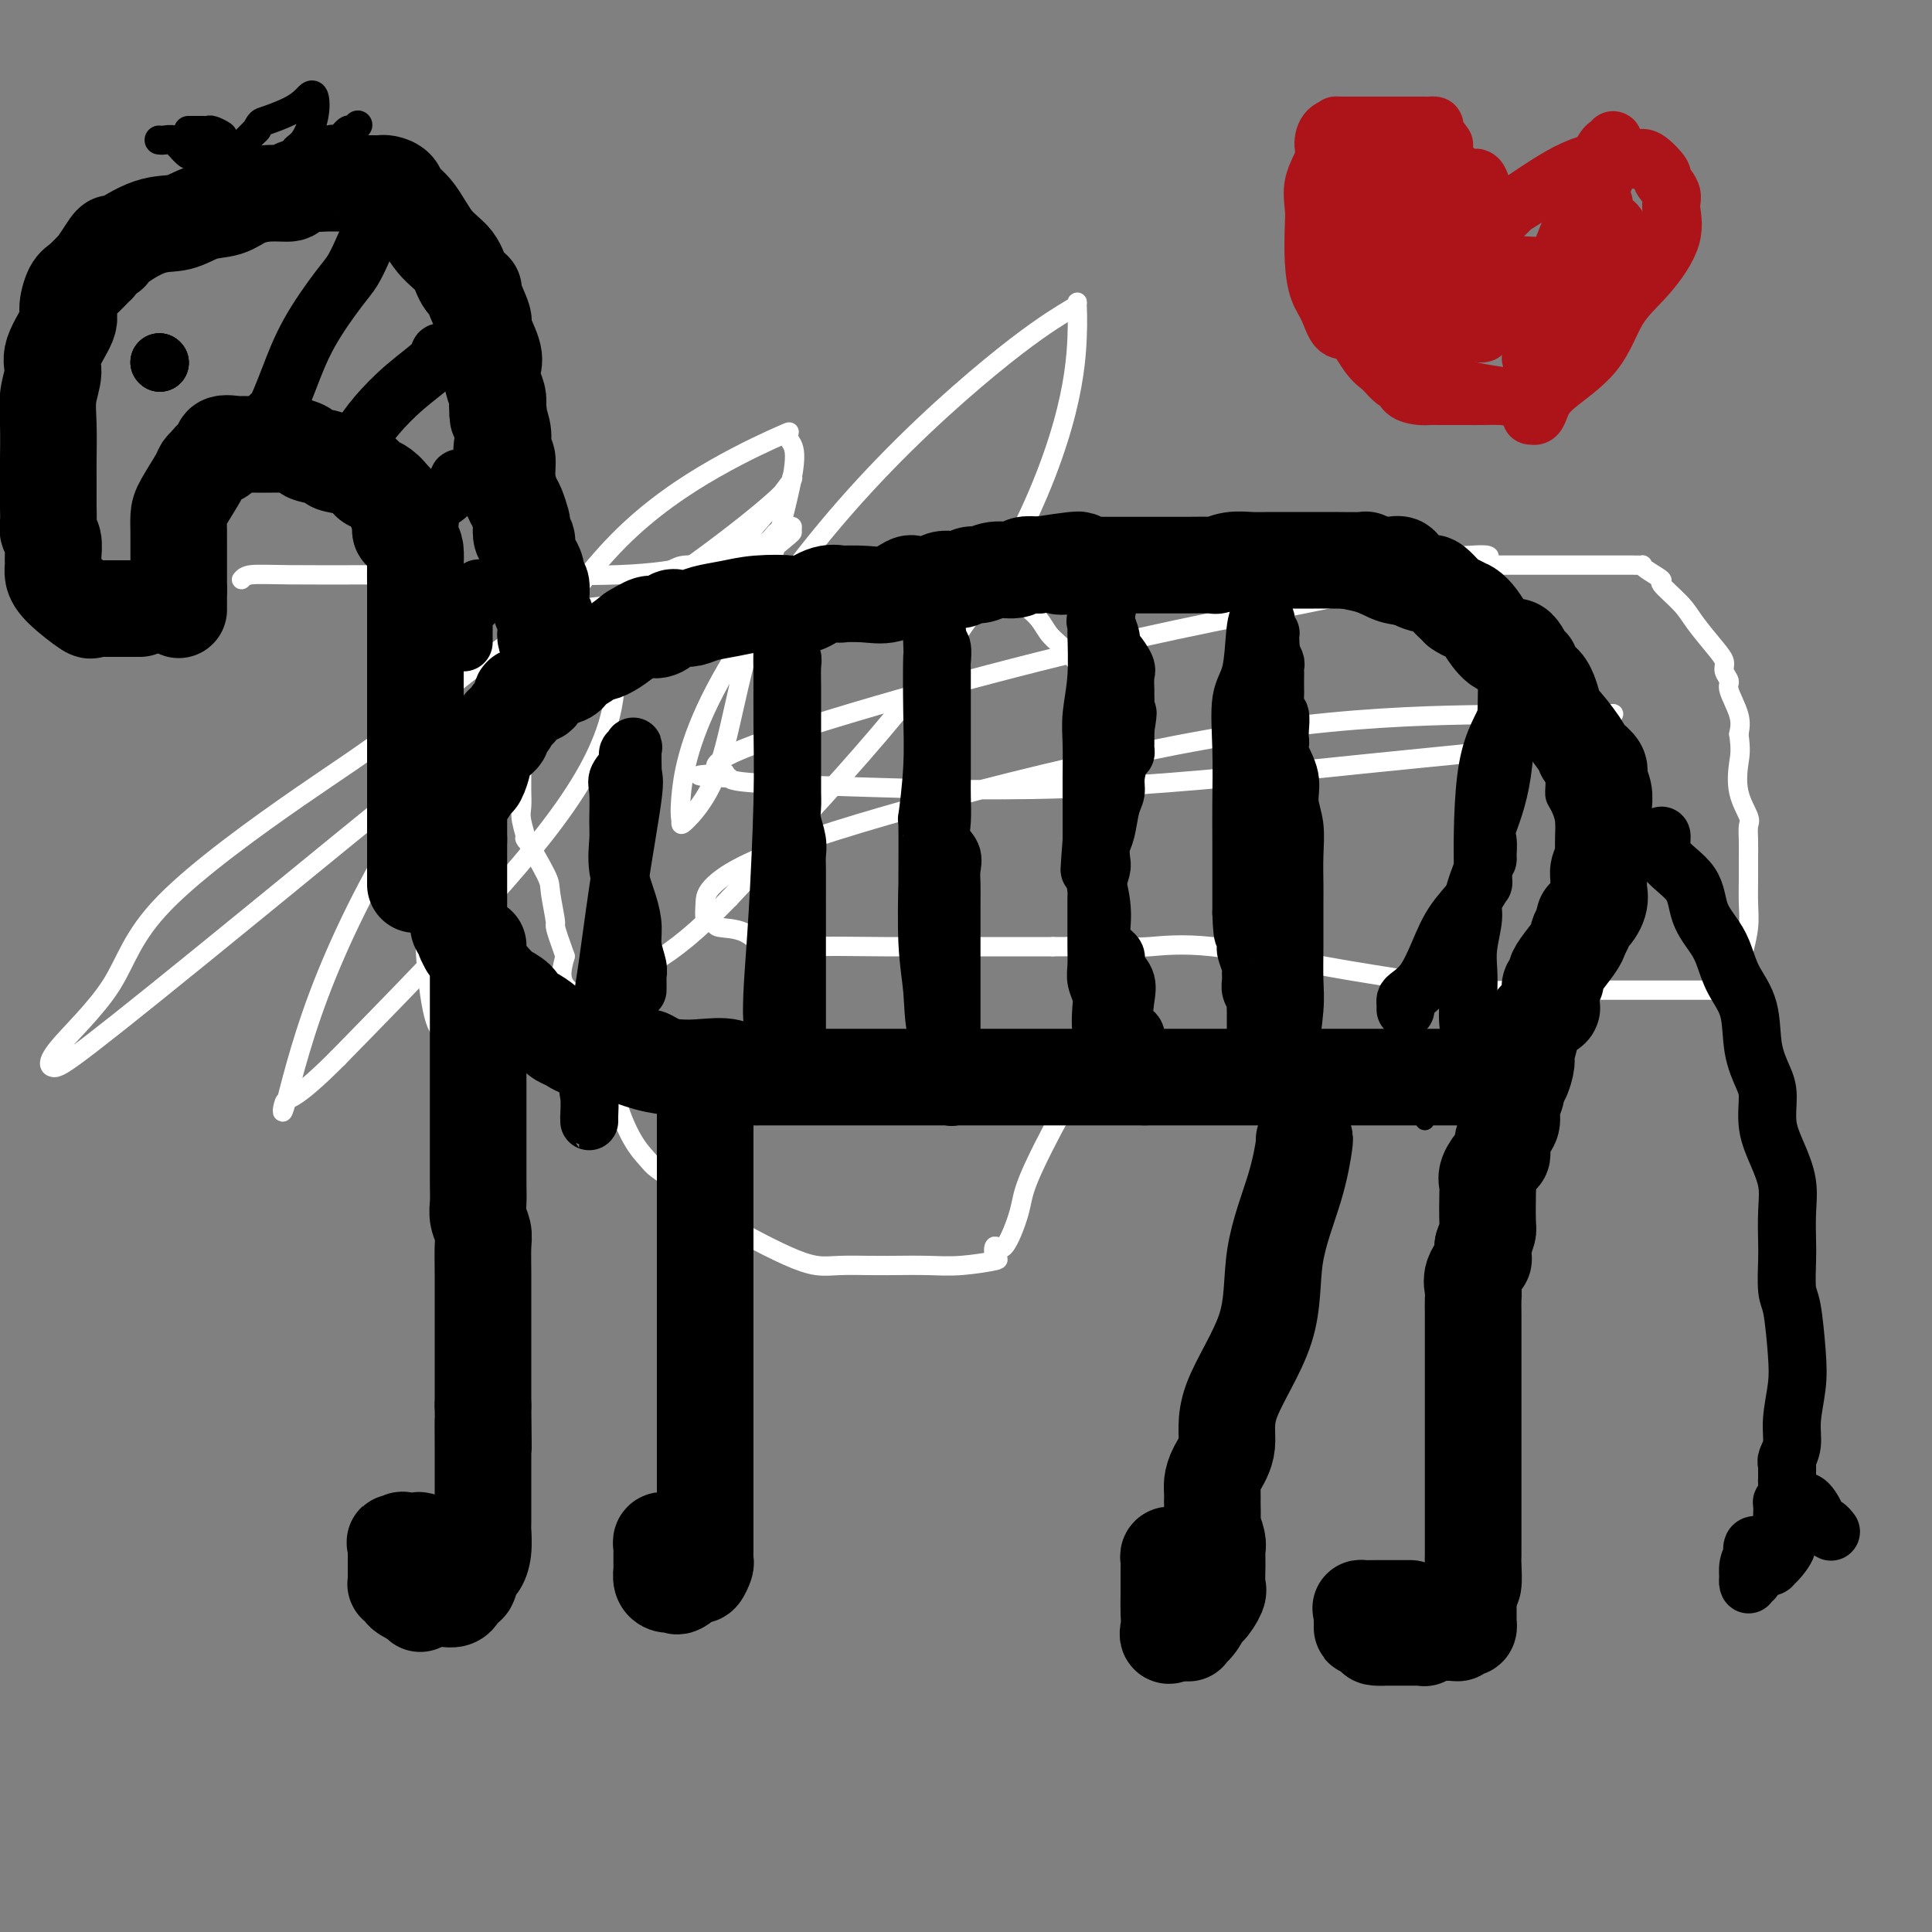 <svg viewBox='0 0 400 400' version='1.1' xmlns='http://www.w3.org/2000/svg' xmlns:xlink='http://www.w3.org/1999/xlink'><rect x="0" y="0" width="400" height="400" fill="#808080" stroke="none"/><g fill='none' stroke='#000000' stroke-width='4' stroke-linecap='round' stroke-linejoin='round'><path d='M299,332c0.357,0.000 0.715,0.000 1,0c0.285,0.000 0.498,0.000 1,0c0.502,0.000 1.295,-0.000 2,0c0.705,0.000 1.323,0.000 2,0c0.677,0.000 1.413,0.000 1,0c-0.413,0.000 -1.975,-0.000 -3,0c-1.025,0.000 -1.512,0.000 -2,0'/><path d='M301,332c-1.162,0.226 -1.568,0.793 -2,1c-0.432,0.207 -0.890,0.056 -1,0c-0.110,-0.056 0.129,-0.015 0,0c-0.129,0.015 -0.627,0.005 -1,0c-0.373,-0.005 -0.622,-0.004 -1,0c-0.378,0.004 -0.887,0.012 -1,0c-0.113,-0.012 0.170,-0.045 0,0c-0.170,0.045 -0.791,0.166 -1,0c-0.209,-0.166 -0.005,-0.619 0,-1c0.005,-0.381 -0.189,-0.691 0,-1c0.189,-0.309 0.762,-0.619 1,-1c0.238,-0.381 0.141,-0.833 0,-1c-0.141,-0.167 -0.326,-0.048 0,0c0.326,0.048 1.163,0.024 2,0'/><path d='M297,329c0.423,-0.619 0.481,-0.167 1,0c0.519,0.167 1.498,0.049 2,0c0.502,-0.049 0.527,-0.028 1,0c0.473,0.028 1.395,0.063 2,0c0.605,-0.063 0.894,-0.223 1,0c0.106,0.223 0.028,0.830 0,1c-0.028,0.170 -0.008,-0.095 0,0c0.008,0.095 0.004,0.551 0,1c-0.004,0.449 -0.008,0.890 0,1c0.008,0.110 0.026,-0.110 0,0c-0.026,0.110 -0.098,0.550 0,1c0.098,0.450 0.367,0.909 0,1c-0.367,0.091 -1.369,-0.186 -2,0c-0.631,0.186 -0.891,0.833 -1,1c-0.109,0.167 -0.068,-0.147 0,0c0.068,0.147 0.162,0.756 0,1c-0.162,0.244 -0.581,0.122 -1,0'/><path d='M300,336c-0.626,1.083 -0.690,0.290 -1,0c-0.310,-0.290 -0.867,-0.078 -1,0c-0.133,0.078 0.156,0.021 0,0c-0.156,-0.021 -0.759,-0.006 -1,0c-0.241,0.006 -0.121,0.003 0,0'/><path d='M304,334c0.113,0.011 0.226,0.021 0,0c-0.226,-0.021 -0.793,-0.075 -1,0c-0.207,0.075 -0.056,0.279 0,0c0.056,-0.279 0.015,-1.041 0,-2c-0.015,-0.959 -0.004,-2.115 0,-3c0.004,-0.885 0.001,-1.498 0,-2c-0.001,-0.502 -0.000,-0.893 0,-1c0.000,-0.107 -0.000,0.071 0,0c0.000,-0.071 0.000,-0.389 0,-1c-0.000,-0.611 -0.001,-1.513 0,-2c0.001,-0.487 0.004,-0.559 0,-1c-0.004,-0.441 -0.015,-1.253 0,-2c0.015,-0.747 0.057,-1.430 0,-2c-0.057,-0.570 -0.211,-1.025 0,-2c0.211,-0.975 0.789,-2.468 1,-4c0.211,-1.532 0.054,-3.102 0,-4c-0.054,-0.898 -0.007,-1.124 0,-2c0.007,-0.876 -0.027,-2.402 0,-3c0.027,-0.598 0.116,-0.267 0,-1c-0.116,-0.733 -0.438,-2.528 0,-3c0.438,-0.472 1.634,0.379 2,0c0.366,-0.379 -0.098,-1.988 0,-3c0.098,-1.012 0.757,-1.426 1,-2c0.243,-0.574 0.069,-1.307 0,-2c-0.069,-0.693 -0.035,-1.347 0,-2'/><path d='M307,290c0.464,-6.718 0.124,-1.512 0,0c-0.124,1.512 -0.033,-0.670 0,-2c0.033,-1.330 0.009,-1.809 0,-2c-0.009,-0.191 -0.002,-0.093 0,0c0.002,0.093 0.001,0.180 0,0c-0.001,-0.180 -0.000,-0.627 0,-1c0.000,-0.373 0.000,-0.671 0,-1c-0.000,-0.329 -0.000,-0.689 0,-1c0.000,-0.311 0.000,-0.574 0,-1c-0.000,-0.426 -0.000,-1.016 0,-2c0.000,-0.984 0.000,-2.362 0,-3c-0.000,-0.638 -0.000,-0.537 0,-1c0.000,-0.463 0.000,-1.490 0,-2c-0.000,-0.510 -0.000,-0.502 0,-1c0.000,-0.498 0.000,-1.503 0,-2c-0.000,-0.497 -0.000,-0.485 0,-1c0.000,-0.515 0.000,-1.557 0,-2c-0.000,-0.443 -0.000,-0.287 0,-1c0.000,-0.713 0.000,-2.297 0,-3c-0.000,-0.703 -0.000,-0.527 0,-1c0.000,-0.473 0.000,-1.597 0,-2c-0.000,-0.403 -0.000,-0.087 0,-1c0.000,-0.913 0.000,-3.054 0,-4c0.000,-0.946 0.000,-0.695 0,-1c0.000,-0.305 0.000,-1.165 0,-2c0.000,-0.835 0.000,-1.645 0,-2c0.000,-0.355 0.000,-0.255 0,-1c0.000,-0.745 0.000,-2.334 0,-3c0.000,-0.666 0.000,-0.410 0,-1c0.000,-0.590 0.000,-2.026 0,-3c0.000,-0.974 0.000,-1.487 0,-2'/><path d='M307,241c-0.000,-8.161 -0.000,-4.063 0,-3c0.000,1.063 0.000,-0.909 0,-2c-0.000,-1.091 -0.000,-1.303 0,-2c0.000,-0.697 0.001,-1.880 0,-3c-0.001,-1.120 -0.004,-2.175 0,-3c0.004,-0.825 0.015,-1.418 0,-2c-0.015,-0.582 -0.054,-1.153 0,-2c0.054,-0.847 0.203,-1.969 0,-3c-0.203,-1.031 -0.758,-1.971 -1,-3c-0.242,-1.029 -0.170,-2.146 0,-3c0.170,-0.854 0.438,-1.443 0,-2c-0.438,-0.557 -1.581,-1.080 -2,-2c-0.419,-0.920 -0.112,-2.236 0,-3c0.112,-0.764 0.030,-0.975 0,-1c-0.030,-0.025 -0.008,0.138 0,0c0.008,-0.138 0.002,-0.576 0,-1c-0.002,-0.424 -0.001,-0.836 0,-1c0.001,-0.164 0.000,-0.082 0,0'/><path d='M302,213c-0.026,0.295 -0.051,0.590 0,1c0.051,0.410 0.179,0.933 0,1c-0.179,0.067 -0.666,-0.324 -1,0c-0.334,0.324 -0.517,1.362 -1,2c-0.483,0.638 -1.267,0.875 -2,1c-0.733,0.125 -1.414,0.139 -2,0c-0.586,-0.139 -1.076,-0.429 -3,0c-1.924,0.429 -5.281,1.579 -7,2c-1.719,0.421 -1.798,0.113 -3,0c-1.202,-0.113 -3.526,-0.030 -5,0c-1.474,0.030 -2.099,0.008 -3,0c-0.901,-0.008 -2.078,-0.003 -4,0c-1.922,0.003 -4.590,0.005 -6,0c-1.410,-0.005 -1.560,-0.017 -3,0c-1.440,0.017 -4.168,0.061 -6,0c-1.832,-0.061 -2.769,-0.229 -4,0c-1.231,0.229 -2.755,0.853 -4,1c-1.245,0.147 -2.210,-0.185 -3,0c-0.790,0.185 -1.406,0.887 -2,1c-0.594,0.113 -1.167,-0.362 -2,0c-0.833,0.362 -1.928,1.561 -4,2c-2.072,0.439 -5.123,0.118 -6,0c-0.877,-0.118 0.418,-0.032 -2,0c-2.418,0.032 -8.550,0.008 -13,0c-4.450,-0.008 -7.217,-0.002 -9,0c-1.783,0.002 -2.581,0.001 -5,0c-2.419,-0.001 -6.459,-0.000 -9,0c-2.541,0.000 -3.583,0.000 -5,0c-1.417,-0.000 -3.208,-0.000 -5,0'/><path d='M183,224c-16.898,0.630 -7.642,0.206 -5,0c2.642,-0.206 -1.329,-0.196 -4,0c-2.671,0.196 -4.043,0.576 -6,0c-1.957,-0.576 -4.497,-2.107 -7,-3c-2.503,-0.893 -4.967,-1.147 -8,-2c-3.033,-0.853 -6.636,-2.304 -8,-3c-1.364,-0.696 -0.490,-0.638 -1,-1c-0.510,-0.362 -2.406,-1.143 -4,-2c-1.594,-0.857 -2.888,-1.791 -5,-2c-2.112,-0.209 -5.042,0.308 -7,0c-1.958,-0.308 -2.945,-1.442 -6,-2c-3.055,-0.558 -8.177,-0.541 -11,-1c-2.823,-0.459 -3.345,-1.393 -4,-2c-0.655,-0.607 -1.443,-0.885 -2,-1c-0.557,-0.115 -0.882,-0.066 -1,0c-0.118,0.066 -0.028,0.150 0,0c0.028,-0.150 -0.006,-0.533 0,-1c0.006,-0.467 0.050,-1.016 0,-2c-0.050,-0.984 -0.196,-2.402 -1,-4c-0.804,-1.598 -2.268,-3.375 -3,-5c-0.732,-1.625 -0.732,-3.100 -1,-5c-0.268,-1.900 -0.804,-4.227 -1,-6c-0.196,-1.773 -0.052,-2.991 0,-4c0.052,-1.009 0.013,-1.808 0,-3c-0.013,-1.192 -0.001,-2.778 0,-4c0.001,-1.222 -0.011,-2.081 0,-3c0.011,-0.919 0.044,-1.898 0,-3c-0.044,-1.102 -0.167,-2.326 0,-4c0.167,-1.674 0.622,-3.797 1,-5c0.378,-1.203 0.679,-1.487 1,-2c0.321,-0.513 0.660,-1.257 1,-2'/><path d='M101,152c0.675,-4.954 0.863,-2.339 2,-2c1.137,0.339 3.224,-1.599 4,-3c0.776,-1.401 0.241,-2.264 1,-3c0.759,-0.736 2.813,-1.345 4,-2c1.187,-0.655 1.507,-1.358 2,-2c0.493,-0.642 1.159,-1.224 2,-2c0.841,-0.776 1.858,-1.746 3,-2c1.142,-0.254 2.411,0.208 3,0c0.589,-0.208 0.498,-1.087 2,-2c1.502,-0.913 4.596,-1.862 7,-3c2.404,-1.138 4.117,-2.466 5,-3c0.883,-0.534 0.936,-0.272 4,-1c3.064,-0.728 9.140,-2.444 12,-3c2.860,-0.556 2.506,0.047 3,0c0.494,-0.047 1.838,-0.745 3,-1c1.162,-0.255 2.144,-0.068 3,0c0.856,0.068 1.586,0.018 6,0c4.414,-0.018 12.512,-0.005 17,0c4.488,0.005 5.365,0.001 7,0c1.635,-0.001 4.028,-0.000 5,0c0.972,0.000 0.523,0.000 1,0c0.477,-0.000 1.881,-0.000 3,0c1.119,0.000 1.955,0.000 4,0c2.045,-0.000 5.299,-0.000 8,0c2.701,0.000 4.848,0.000 7,0c2.152,-0.000 4.308,-0.000 5,0c0.692,0.000 -0.080,0.000 1,0c1.080,-0.000 4.011,-0.000 7,0c2.989,0.000 6.035,0.000 11,0c4.965,-0.000 11.847,-0.000 15,0c3.153,0.000 2.576,0.000 2,0'/><path d='M260,123c17.535,-0.155 7.372,-0.042 4,0c-3.372,0.042 0.047,0.015 2,0c1.953,-0.015 2.440,-0.016 3,0c0.560,0.016 1.192,0.049 2,0c0.808,-0.049 1.793,-0.182 3,0c1.207,0.182 2.637,0.678 4,1c1.363,0.322 2.658,0.469 4,1c1.342,0.531 2.730,1.447 5,2c2.270,0.553 5.423,0.745 8,1c2.577,0.255 4.577,0.574 6,1c1.423,0.426 2.267,0.960 3,1c0.733,0.040 1.354,-0.414 2,0c0.646,0.414 1.319,1.696 2,2c0.681,0.304 1.372,-0.371 2,0c0.628,0.371 1.194,1.787 2,3c0.806,1.213 1.852,2.223 2,3c0.148,0.777 -0.601,1.321 0,2c0.601,0.679 2.553,1.495 3,3c0.447,1.505 -0.609,3.701 0,6c0.609,2.299 2.885,4.702 4,7c1.115,2.298 1.069,4.491 1,6c-0.069,1.509 -0.162,2.333 0,3c0.162,0.667 0.580,1.176 1,2c0.420,0.824 0.843,1.961 1,3c0.157,1.039 0.050,1.980 0,3c-0.050,1.020 -0.041,2.120 0,3c0.041,0.880 0.116,1.540 0,2c-0.116,0.460 -0.423,0.721 0,1c0.423,0.279 1.575,0.575 2,1c0.425,0.425 0.121,0.979 0,2c-0.121,1.021 -0.061,2.511 0,4'/><path d='M326,186c0.750,5.439 0.125,4.036 0,4c-0.125,-0.036 0.250,1.294 0,3c-0.250,1.706 -1.125,3.786 -2,5c-0.875,1.214 -1.750,1.560 -2,2c-0.250,0.440 0.125,0.972 0,2c-0.125,1.028 -0.751,2.551 -1,3c-0.249,0.449 -0.121,-0.176 0,0c0.121,0.176 0.236,1.153 0,2c-0.236,0.847 -0.822,1.563 -1,2c-0.178,0.437 0.051,0.596 0,1c-0.051,0.404 -0.381,1.053 -1,1c-0.619,-0.053 -1.527,-0.806 -2,0c-0.473,0.806 -0.512,3.173 -1,4c-0.488,0.827 -1.425,0.114 -2,0c-0.575,-0.114 -0.787,0.372 -1,1c-0.213,0.628 -0.425,1.398 -1,2c-0.575,0.602 -1.511,1.037 -3,2c-1.489,0.963 -3.530,2.453 -5,4c-1.470,1.547 -2.367,3.150 -3,4c-0.633,0.850 -1.000,0.949 -1,1c0.000,0.051 0.368,0.056 0,0c-0.368,-0.056 -1.472,-0.172 -2,0c-0.528,0.172 -0.482,0.634 -1,1c-0.518,0.366 -1.601,0.637 -2,1c-0.399,0.363 -0.114,0.818 0,1c0.114,0.182 0.057,0.091 0,0'/></g>
<g fill='none' stroke='#FFFFFF' stroke-width='4' stroke-linecap='round' stroke-linejoin='round'><path d='M50,120c0.378,-0.422 0.755,-0.844 2,-1c1.245,-0.156 3.357,-0.047 8,0c4.643,0.047 11.816,0.031 19,0c7.184,-0.031 14.380,-0.077 23,0c8.620,0.077 18.666,0.275 26,0c7.334,-0.275 11.958,-1.025 16,-2c4.042,-0.975 7.504,-2.175 10,-3c2.496,-0.825 4.028,-1.275 5,-2c0.972,-0.725 1.386,-1.725 2,-2c0.614,-0.275 1.427,0.174 2,0c0.573,-0.174 0.904,-0.971 1,-1c0.096,-0.029 -0.043,0.709 0,1c0.043,0.291 0.268,0.133 -2,2c-2.268,1.867 -7.028,5.758 -12,10c-4.972,4.242 -10.154,8.834 -18,14c-7.846,5.166 -18.354,10.906 -25,16c-6.646,5.094 -9.430,9.540 -13,13c-3.570,3.460 -7.926,5.933 -10,7c-2.074,1.067 -1.865,0.729 -2,1c-0.135,0.271 -0.614,1.150 0,1c0.614,-0.150 2.319,-1.329 4,-4c1.681,-2.671 3.337,-6.835 5,-9c1.663,-2.165 3.332,-2.333 9,-7c5.668,-4.667 15.334,-13.834 25,-23'/><path d='M125,131c9.156,-7.602 15.044,-11.608 21,-16c5.956,-4.392 11.978,-9.170 15,-12c3.022,-2.830 3.044,-3.713 3,-4c-0.044,-0.287 -0.154,0.020 0,0c0.154,-0.020 0.572,-0.367 -2,3c-2.572,3.367 -8.135,10.448 -14,15c-5.865,4.552 -12.033,6.573 -29,19c-16.967,12.427 -44.734,35.258 -64,51c-19.266,15.742 -30.032,24.395 -36,29c-5.968,4.605 -7.138,5.162 -8,5c-0.862,-0.162 -1.418,-1.042 1,-4c2.418,-2.958 7.808,-7.994 11,-13c3.192,-5.006 4.187,-9.980 11,-17c6.813,-7.020 19.445,-16.084 28,-22c8.555,-5.916 13.033,-8.685 20,-14c6.967,-5.315 16.425,-13.176 22,-17c5.575,-3.824 7.269,-3.611 9,-4c1.731,-0.389 3.498,-1.381 5,-2c1.502,-0.619 2.738,-0.865 4,-1c1.262,-0.135 2.551,-0.160 3,0c0.449,0.160 0.059,0.503 0,0c-0.059,-0.503 0.213,-1.853 1,1c0.787,2.853 2.087,9.909 1,17c-1.087,7.091 -4.562,14.217 -10,22c-5.438,7.783 -12.839,16.224 -21,25c-8.161,8.776 -17.080,17.888 -26,27'/><path d='M70,219c-9.704,9.773 -10.464,8.206 -11,9c-0.536,0.794 -0.850,3.948 0,1c0.850,-2.948 2.863,-11.998 7,-23c4.137,-11.002 10.399,-23.958 18,-36c7.601,-12.042 16.540,-23.172 24,-33c7.460,-9.828 13.441,-18.356 20,-25c6.559,-6.644 13.694,-11.405 20,-15c6.306,-3.595 11.781,-6.024 14,-7c2.219,-0.976 1.182,-0.497 1,0c-0.182,0.497 0.492,1.014 1,2c0.508,0.986 0.850,2.440 0,7c-0.850,4.560 -2.893,12.224 -5,20c-2.107,7.776 -4.279,15.662 -6,23c-1.721,7.338 -2.991,14.129 -5,19c-2.009,4.871 -4.758,7.824 -6,9c-1.242,1.176 -0.978,0.576 -1,0c-0.022,-0.576 -0.329,-1.128 0,-5c0.329,-3.872 1.293,-11.065 7,-22c5.707,-10.935 16.156,-25.613 27,-38c10.844,-12.387 22.083,-22.481 30,-29c7.917,-6.519 12.510,-9.461 15,-11c2.490,-1.539 2.875,-1.676 3,-2c0.125,-0.324 -0.011,-0.835 0,0c0.011,0.835 0.169,3.017 0,7c-0.169,3.983 -0.664,9.769 -3,18c-2.336,8.231 -6.514,18.908 -13,30c-6.486,11.092 -15.282,22.598 -25,34c-9.718,11.402 -20.359,22.701 -31,34'/><path d='M151,186c-13.497,13.994 -19.241,14.978 -25,17c-5.759,2.022 -11.535,5.081 -16,7c-4.465,1.919 -7.619,2.696 -10,3c-2.381,0.304 -3.988,0.133 -5,0c-1.012,-0.133 -1.429,-0.229 -2,0c-0.571,0.229 -1.297,0.782 -2,0c-0.703,-0.782 -1.383,-2.900 -2,-7c-0.617,-4.100 -1.172,-10.184 -1,-15c0.172,-4.816 1.069,-8.364 3,-14c1.931,-5.636 4.895,-13.359 9,-20c4.105,-6.641 9.352,-12.200 14,-17c4.648,-4.800 8.697,-8.841 12,-12c3.303,-3.159 5.859,-5.435 8,-7c2.141,-1.565 3.866,-2.420 5,-3c1.134,-0.580 1.675,-0.887 3,-1c1.325,-0.113 3.432,-0.033 6,0c2.568,0.033 5.596,0.018 9,0c3.404,-0.018 7.185,-0.039 14,0c6.815,0.039 16.666,0.137 21,0c4.334,-0.137 3.153,-0.511 5,0c1.847,0.511 6.723,1.906 9,3c2.277,1.094 1.956,1.887 3,3c1.044,1.113 3.455,2.546 5,4c1.545,1.454 2.225,2.931 3,4c0.775,1.069 1.646,1.731 3,3c1.354,1.269 3.189,3.144 4,5c0.811,1.856 0.596,3.694 1,5c0.404,1.306 1.428,2.082 2,4c0.572,1.918 0.692,4.978 1,8c0.308,3.022 0.802,6.006 1,9c0.198,2.994 0.099,5.997 0,9'/><path d='M229,174c0.776,8.113 0.216,10.896 0,13c-0.216,2.104 -0.090,3.528 0,6c0.090,2.472 0.142,5.991 0,10c-0.142,4.009 -0.478,8.509 -2,13c-1.522,4.491 -4.229,8.973 -7,14c-2.771,5.027 -5.606,10.597 -7,14c-1.394,3.403 -1.349,4.638 -2,7c-0.651,2.362 -1.999,5.852 -3,7c-1.001,1.148 -1.654,-0.046 -2,0c-0.346,0.046 -0.385,1.333 0,2c0.385,0.667 1.193,0.715 0,1c-1.193,0.285 -4.387,0.808 -7,1c-2.613,0.192 -4.644,0.053 -7,0c-2.356,-0.053 -5.036,-0.019 -7,0c-1.964,0.019 -3.212,0.022 -5,0c-1.788,-0.022 -4.117,-0.068 -6,0c-1.883,0.068 -3.322,0.248 -5,0c-1.678,-0.248 -3.596,-0.926 -6,-2c-2.404,-1.074 -5.295,-2.543 -8,-4c-2.705,-1.457 -5.224,-2.903 -7,-4c-1.776,-1.097 -2.810,-1.844 -4,-3c-1.190,-1.156 -2.536,-2.720 -4,-4c-1.464,-1.280 -3.047,-2.276 -4,-3c-0.953,-0.724 -1.277,-1.177 -2,-2c-0.723,-0.823 -1.845,-2.015 -3,-4c-1.155,-1.985 -2.342,-4.763 -3,-7c-0.658,-2.237 -0.787,-3.934 -2,-6c-1.213,-2.066 -3.511,-4.502 -4,-7c-0.489,-2.498 0.830,-5.057 0,-7c-0.830,-1.943 -3.809,-3.269 -5,-5c-1.191,-1.731 -0.596,-3.865 0,-6'/><path d='M117,198c-2.557,-7.133 -1.948,-5.967 -2,-7c-0.052,-1.033 -0.764,-4.265 -1,-6c-0.236,-1.735 0.003,-1.972 -1,-4c-1.003,-2.028 -3.250,-5.845 -4,-7c-0.750,-1.155 -0.005,0.353 0,0c0.005,-0.353 -0.731,-2.567 -1,-4c-0.269,-1.433 -0.072,-2.084 0,-3c0.072,-0.916 0.019,-2.097 0,-3c-0.019,-0.903 -0.005,-1.527 0,-3c0.005,-1.473 0.000,-3.794 0,-5c-0.000,-1.206 0.004,-1.297 0,-2c-0.004,-0.703 -0.018,-2.017 0,-3c0.018,-0.983 0.066,-1.635 0,-3c-0.066,-1.365 -0.247,-3.442 1,-5c1.247,-1.558 3.924,-2.595 6,-4c2.076,-1.405 3.553,-3.177 7,-5c3.447,-1.823 8.865,-3.698 13,-5c4.135,-1.302 6.989,-2.030 10,-3c3.011,-0.970 6.180,-2.182 10,-3c3.820,-0.818 8.290,-1.242 12,-2c3.710,-0.758 6.659,-1.849 13,-3c6.341,-1.151 16.074,-2.361 22,-3c5.926,-0.639 8.045,-0.707 11,-1c2.955,-0.293 6.747,-0.811 9,-1c2.253,-0.189 2.967,-0.051 4,0c1.033,0.051 2.383,0.013 3,0c0.617,-0.013 0.500,-0.001 1,0c0.500,0.001 1.619,-0.010 3,0c1.381,0.010 3.026,0.041 4,0c0.974,-0.041 1.278,-0.155 2,0c0.722,0.155 1.861,0.577 3,1'/><path d='M242,114c9.677,-0.437 2.868,0.471 1,1c-1.868,0.529 1.203,0.678 3,1c1.797,0.322 2.319,0.818 3,1c0.681,0.182 1.519,0.049 2,0c0.481,-0.049 0.604,-0.013 1,0c0.396,0.013 1.065,0.003 2,0c0.935,-0.003 2.136,-0.001 4,0c1.864,0.001 4.390,0.000 6,0c1.610,-0.000 2.304,-0.000 4,0c1.696,0.000 4.395,0.000 7,0c2.605,-0.000 5.118,-0.000 8,0c2.882,0.000 6.135,0.000 13,0c6.865,-0.000 17.342,-0.001 24,0c6.658,0.001 9.497,0.002 12,0c2.503,-0.002 4.669,-0.007 6,0c1.331,0.007 1.828,0.027 2,0c0.172,-0.027 0.021,-0.100 0,0c-0.021,0.100 0.090,0.374 1,1c0.910,0.626 2.621,1.606 3,2c0.379,0.394 -0.574,0.203 0,1c0.574,0.797 2.674,2.584 4,4c1.326,1.416 1.876,2.463 3,4c1.124,1.537 2.821,3.564 4,5c1.179,1.436 1.840,2.281 2,3c0.160,0.719 -0.181,1.311 0,2c0.181,0.689 0.884,1.473 1,2c0.116,0.527 -0.353,0.796 0,2c0.353,1.204 1.530,3.344 2,5c0.470,1.656 0.235,2.828 0,4'/><path d='M360,152c0.497,3.390 0.238,4.367 0,6c-0.238,1.633 -0.456,3.924 0,6c0.456,2.076 1.586,3.937 2,5c0.414,1.063 0.111,1.330 0,2c-0.111,0.670 -0.029,1.745 0,3c0.029,1.255 0.004,2.689 0,4c-0.004,1.311 0.011,2.499 0,4c-0.011,1.501 -0.049,3.314 0,5c0.049,1.686 0.186,3.245 0,5c-0.186,1.755 -0.695,3.707 -1,5c-0.305,1.293 -0.408,1.926 -1,3c-0.592,1.074 -1.675,2.589 -2,3c-0.325,0.411 0.107,-0.282 0,0c-0.107,0.282 -0.751,1.540 -1,2c-0.249,0.460 -0.101,0.123 0,0c0.101,-0.123 0.157,-0.033 0,0c-0.157,0.033 -0.525,0.009 -1,0c-0.475,-0.009 -1.057,-0.003 -3,0c-1.943,0.003 -5.246,0.002 -9,0c-3.754,-0.002 -7.959,-0.006 -12,0c-4.041,0.006 -7.918,0.023 -11,0c-3.082,-0.023 -5.369,-0.084 -8,0c-2.631,0.084 -5.606,0.313 -9,0c-3.394,-0.313 -7.205,-1.170 -12,-2c-4.795,-0.830 -10.572,-1.634 -18,-3c-7.428,-1.366 -16.506,-3.294 -23,-4c-6.494,-0.706 -10.402,-0.190 -13,0c-2.598,0.190 -3.885,0.054 -7,0c-3.115,-0.054 -8.057,-0.027 -13,0'/><path d='M218,196c-7.806,-0.003 -10.820,-0.011 -16,0c-5.180,0.011 -12.527,0.042 -19,0c-6.473,-0.042 -12.074,-0.158 -16,0c-3.926,0.158 -6.179,0.588 -8,0c-1.821,-0.588 -3.210,-2.194 -5,-3c-1.790,-0.806 -3.982,-0.813 -5,-1c-1.018,-0.187 -0.861,-0.553 -1,-1c-0.139,-0.447 -0.574,-0.973 -1,-1c-0.426,-0.027 -0.841,0.445 -1,0c-0.159,-0.445 -0.060,-1.807 0,-3c0.060,-1.193 0.082,-2.218 2,-4c1.918,-1.782 5.730,-4.320 16,-8c10.270,-3.680 26.996,-8.503 45,-13c18.004,-4.497 37.286,-8.669 54,-11c16.714,-2.331 30.859,-2.820 41,-3c10.141,-0.180 16.279,-0.051 20,0c3.721,0.051 5.026,0.023 6,0c0.974,-0.023 1.616,-0.040 2,0c0.384,0.040 0.511,0.136 1,0c0.489,-0.136 1.340,-0.505 1,0c-0.340,0.505 -1.869,1.884 -3,3c-1.131,1.116 -1.862,1.971 -9,3c-7.138,1.029 -20.682,2.234 -38,4c-17.318,1.766 -38.408,4.095 -57,5c-18.592,0.905 -34.684,0.387 -47,0c-12.316,-0.387 -20.854,-0.643 -25,-1c-4.146,-0.357 -3.899,-0.816 -4,-1c-0.101,-0.184 -0.551,-0.092 -1,0'/><path d='M150,161c-11.309,-0.497 -1.082,-0.738 0,-1c1.082,-0.262 -6.980,-0.543 4,-5c10.980,-4.457 41.002,-13.090 65,-19c23.998,-5.910 41.971,-9.098 56,-12c14.029,-2.902 24.113,-5.517 29,-7c4.887,-1.483 4.578,-1.833 4,-2c-0.578,-0.167 -1.424,-0.152 -4,0c-2.576,0.152 -6.881,0.441 -16,0c-9.119,-0.441 -23.053,-1.610 -42,0c-18.947,1.610 -42.909,6.001 -64,8c-21.091,1.999 -39.313,1.608 -50,2c-10.687,0.392 -13.839,1.567 -15,2c-1.161,0.433 -0.332,0.124 0,0c0.332,-0.124 0.166,-0.062 0,0'/></g>
<g fill='none' stroke='#000000' stroke-width='20' stroke-linecap='round' stroke-linejoin='round'><path d='M315,223c0.128,0.000 0.257,0.000 0,0c-0.257,0.000 -0.898,0.000 -1,0c-0.102,-0.000 0.336,-0.000 0,0c-0.336,0.000 -1.444,0.000 -2,0c-0.556,-0.000 -0.559,0.000 -2,0c-1.441,-0.000 -4.319,-0.000 -6,0c-1.681,0.000 -2.166,0.000 -3,0c-0.834,0.000 -2.018,0.000 -3,0c-0.982,-0.000 -1.761,0.000 -3,0c-1.239,0.000 -2.937,0.000 -4,0c-1.063,0.000 -1.491,0.000 -2,0c-0.509,-0.000 -1.099,0.000 -1,0c0.099,-0.000 0.886,-0.000 0,0c-0.886,0.000 -3.444,-0.000 -5,0c-1.556,0.000 -2.111,0.000 -3,0c-0.889,0.000 -2.111,0.000 -3,0c-0.889,0.000 -1.443,0.000 -2,0c-0.557,0.000 -1.115,0.000 -2,0c-0.885,0.000 -2.095,0.000 -3,0c-0.905,0.000 -1.503,0.000 -2,0c-0.497,0.000 -0.893,0.000 -2,0c-1.107,0.000 -2.926,0.000 -4,0c-1.074,0.000 -1.403,0.000 -2,0c-0.597,0.000 -1.462,0.000 -3,0c-1.538,0.000 -3.749,0.000 -5,0c-1.251,0.000 -1.541,0.000 -3,0c-1.459,0.000 -4.085,0.000 -6,0c-1.915,0.000 -3.119,0.000 -4,0c-0.881,0.000 -1.441,0.000 -2,0'/><path d='M237,223c-12.621,0.000 -5.172,0.000 -3,0c2.172,-0.000 -0.933,-0.000 -3,0c-2.067,0.000 -3.096,0.000 -4,0c-0.904,-0.000 -1.683,-0.000 -2,0c-0.317,0.000 -0.171,0.000 -1,0c-0.829,-0.000 -2.634,-0.000 -4,0c-1.366,0.000 -2.295,0.000 -4,0c-1.705,-0.000 -4.188,-0.000 -6,0c-1.812,0.000 -2.954,0.000 -4,0c-1.046,-0.000 -1.996,-0.000 -3,0c-1.004,0.000 -2.064,0.000 -3,0c-0.936,-0.000 -1.750,-0.000 -2,0c-0.250,0.000 0.065,0.000 -1,0c-1.065,-0.000 -3.508,-0.000 -6,0c-2.492,0.000 -5.032,0.000 -6,0c-0.968,-0.000 -0.362,-0.000 -1,0c-0.638,0.000 -2.519,0.000 -4,0c-1.481,-0.000 -2.563,-0.000 -4,0c-1.437,0.000 -3.229,0.000 -5,0c-1.771,-0.000 -3.521,-0.001 -5,0c-1.479,0.001 -2.687,0.002 -4,0c-1.313,-0.002 -2.733,-0.008 -4,0c-1.267,0.008 -2.383,0.030 -3,0c-0.617,-0.030 -0.736,-0.113 -1,0c-0.264,0.113 -0.672,0.421 -1,0c-0.328,-0.421 -0.574,-1.570 -2,-2c-1.426,-0.430 -4.031,-0.140 -6,0c-1.969,0.140 -3.301,0.130 -5,0c-1.699,-0.130 -3.765,-0.381 -6,-1c-2.235,-0.619 -4.639,-1.605 -6,-2c-1.361,-0.395 -1.681,-0.197 -2,0'/><path d='M126,218c-5.131,-0.709 -3.459,0.017 -3,0c0.459,-0.017 -0.296,-0.777 -1,-1c-0.704,-0.223 -1.356,0.092 -2,0c-0.644,-0.092 -1.278,-0.592 -2,-1c-0.722,-0.408 -1.532,-0.724 -2,-1c-0.468,-0.276 -0.596,-0.511 -1,-1c-0.404,-0.489 -1.085,-1.233 -2,-2c-0.915,-0.767 -2.065,-1.556 -3,-2c-0.935,-0.444 -1.655,-0.542 -2,-1c-0.345,-0.458 -0.315,-1.276 -1,-2c-0.685,-0.724 -2.086,-1.355 -3,-2c-0.914,-0.645 -1.340,-1.306 -2,-2c-0.660,-0.694 -1.554,-1.422 -2,-2c-0.446,-0.578 -0.444,-1.005 -1,-2c-0.556,-0.995 -1.669,-2.556 -2,-3c-0.331,-0.444 0.122,0.229 0,0c-0.122,-0.229 -0.817,-1.361 -1,-2c-0.183,-0.639 0.147,-0.785 0,-1c-0.147,-0.215 -0.771,-0.499 -1,-1c-0.229,-0.501 -0.061,-1.218 0,-2c0.061,-0.782 0.016,-1.628 0,-2c-0.016,-0.372 -0.004,-0.271 0,-1c0.004,-0.729 0.001,-2.289 0,-3c-0.001,-0.711 -0.000,-0.572 0,-1c0.000,-0.428 0.000,-1.422 0,-2c-0.000,-0.578 -0.000,-0.740 0,-1c0.000,-0.260 0.000,-0.617 0,-1c-0.000,-0.383 -0.000,-0.794 0,-1c0.000,-0.206 0.000,-0.209 0,-1c-0.000,-0.791 -0.000,-2.369 0,-3c0.000,-0.631 0.000,-0.316 0,0'/><path d='M95,174c-0.000,-2.509 -0.001,-0.782 0,-1c0.001,-0.218 0.002,-2.381 0,-3c-0.002,-0.619 -0.008,0.306 0,0c0.008,-0.306 0.029,-1.845 0,-3c-0.029,-1.155 -0.109,-1.928 0,-2c0.109,-0.072 0.406,0.558 1,0c0.594,-0.558 1.485,-2.303 2,-3c0.515,-0.697 0.653,-0.346 1,-1c0.347,-0.654 0.901,-2.313 1,-3c0.099,-0.687 -0.258,-0.403 0,-1c0.258,-0.597 1.131,-2.077 2,-3c0.869,-0.923 1.733,-1.289 2,-2c0.267,-0.711 -0.064,-1.765 0,-2c0.064,-0.235 0.522,0.350 1,0c0.478,-0.350 0.976,-1.634 1,-2c0.024,-0.366 -0.425,0.186 0,0c0.425,-0.186 1.725,-1.111 2,-2c0.275,-0.889 -0.475,-1.744 0,-2c0.475,-0.256 2.176,0.086 3,0c0.824,-0.086 0.771,-0.601 1,-1c0.229,-0.399 0.742,-0.683 1,-1c0.258,-0.317 0.263,-0.666 1,-1c0.737,-0.334 2.206,-0.654 3,-1c0.794,-0.346 0.913,-0.717 1,-1c0.087,-0.283 0.142,-0.479 1,-1c0.858,-0.521 2.519,-1.366 3,-2c0.481,-0.634 -0.217,-1.055 0,-1c0.217,0.055 1.348,0.587 3,0c1.652,-0.587 3.826,-2.294 6,-4'/><path d='M131,131c4.681,-2.889 3.883,-1.611 4,-1c0.117,0.611 1.147,0.557 2,0c0.853,-0.557 1.528,-1.616 2,-2c0.472,-0.384 0.740,-0.092 1,0c0.260,0.092 0.513,-0.018 1,0c0.487,0.018 1.209,0.162 2,0c0.791,-0.162 1.652,-0.630 3,-1c1.348,-0.370 3.182,-0.643 5,-1c1.818,-0.357 3.620,-0.800 6,-1c2.380,-0.200 5.338,-0.159 7,0c1.662,0.159 2.029,0.434 3,0c0.971,-0.434 2.544,-1.578 4,-2c1.456,-0.422 2.793,-0.121 3,0c0.207,0.121 -0.716,0.060 0,0c0.716,-0.060 3.070,-0.121 5,0c1.930,0.121 3.434,0.425 5,0c1.566,-0.425 3.193,-1.578 4,-2c0.807,-0.422 0.793,-0.112 1,0c0.207,0.112 0.636,0.026 1,0c0.364,-0.026 0.664,0.007 1,0c0.336,-0.007 0.709,-0.053 1,0c0.291,0.053 0.501,0.206 1,0c0.499,-0.206 1.288,-0.772 2,-1c0.712,-0.228 1.347,-0.118 2,0c0.653,0.118 1.323,0.243 2,0c0.677,-0.243 1.360,-0.853 2,-1c0.640,-0.147 1.238,0.171 2,0c0.762,-0.171 1.689,-0.829 3,-1c1.311,-0.171 3.007,0.146 4,0c0.993,-0.146 1.284,-0.756 2,-1c0.716,-0.244 1.858,-0.122 3,0'/><path d='M215,117c13.971,-2.166 6.900,-0.580 5,0c-1.900,0.580 1.373,0.156 3,0c1.627,-0.156 1.609,-0.042 2,0c0.391,0.042 1.190,0.011 2,0c0.810,-0.011 1.629,-0.003 2,0c0.371,0.003 0.293,0.002 2,0c1.707,-0.002 5.197,-0.004 8,0c2.803,0.004 4.917,0.015 7,0c2.083,-0.015 4.134,-0.057 5,0c0.866,0.057 0.547,0.211 1,0c0.453,-0.211 1.680,-0.789 3,-1c1.320,-0.211 2.735,-0.057 4,0c1.265,0.057 2.380,0.015 4,0c1.620,-0.015 3.745,-0.004 5,0c1.255,0.004 1.641,0.001 2,0c0.359,-0.001 0.690,-0.000 1,0c0.310,0.000 0.599,0.000 1,0c0.401,-0.000 0.914,-0.001 1,0c0.086,0.001 -0.254,0.004 0,0c0.254,-0.004 1.103,-0.015 3,0c1.897,0.015 4.841,0.055 6,0c1.159,-0.055 0.531,-0.206 1,0c0.469,0.206 2.035,0.768 3,1c0.965,0.232 1.330,0.135 2,0c0.670,-0.135 1.644,-0.308 2,0c0.356,0.308 0.096,1.097 1,2c0.904,0.903 2.974,1.919 4,2c1.026,0.081 1.007,-0.772 2,0c0.993,0.772 2.998,3.169 4,4c1.002,0.831 1.001,0.094 1,0c-0.001,-0.094 -0.000,0.453 0,1'/><path d='M302,126c2.049,1.415 1.171,0.454 1,0c-0.171,-0.454 0.367,-0.401 1,0c0.633,0.401 1.363,1.152 2,2c0.637,0.848 1.180,1.795 2,3c0.820,1.205 1.916,2.670 3,3c1.084,0.330 2.156,-0.474 3,0c0.844,0.474 1.459,2.227 2,3c0.541,0.773 1.006,0.567 1,1c-0.006,0.433 -0.485,1.506 0,2c0.485,0.494 1.933,0.409 3,2c1.067,1.591 1.752,4.859 2,6c0.248,1.141 0.060,0.154 1,1c0.940,0.846 3.007,3.524 4,5c0.993,1.476 0.911,1.749 1,2c0.089,0.251 0.350,0.479 1,1c0.650,0.521 1.691,1.335 2,2c0.309,0.665 -0.113,1.182 0,2c0.113,0.818 0.762,1.939 1,3c0.238,1.061 0.065,2.062 0,3c-0.065,0.938 -0.021,1.812 0,3c0.021,1.188 0.020,2.688 0,4c-0.020,1.312 -0.058,2.434 0,3c0.058,0.566 0.214,0.577 0,1c-0.214,0.423 -0.796,1.260 -1,2c-0.204,0.740 -0.031,1.384 0,2c0.031,0.616 -0.082,1.205 0,2c0.082,0.795 0.359,1.796 0,3c-0.359,1.204 -1.354,2.611 -2,3c-0.646,0.389 -0.943,-0.242 -1,0c-0.057,0.242 0.127,1.355 0,2c-0.127,0.645 -0.563,0.823 -1,1'/><path d='M327,193c-0.603,1.091 -0.109,0.818 0,1c0.109,0.182 -0.166,0.818 -1,2c-0.834,1.182 -2.227,2.908 -3,4c-0.773,1.092 -0.925,1.550 -1,2c-0.075,0.450 -0.072,0.893 0,1c0.072,0.107 0.215,-0.122 0,0c-0.215,0.122 -0.787,0.595 -1,1c-0.213,0.405 -0.068,0.741 0,1c0.068,0.259 0.058,0.441 0,1c-0.058,0.559 -0.163,1.494 0,2c0.163,0.506 0.594,0.581 0,1c-0.594,0.419 -2.215,1.182 -3,2c-0.785,0.818 -0.736,1.691 -1,3c-0.264,1.309 -0.840,3.053 -1,4c-0.160,0.947 0.097,1.096 0,2c-0.097,0.904 -0.547,2.564 -1,3c-0.453,0.436 -0.909,-0.351 -1,0c-0.091,0.351 0.182,1.841 0,3c-0.182,1.159 -0.819,1.988 -1,3c-0.181,1.012 0.093,2.206 0,3c-0.093,0.794 -0.554,1.189 -1,2c-0.446,0.811 -0.876,2.039 -1,3c-0.124,0.961 0.058,1.657 0,2c-0.058,0.343 -0.355,0.334 -1,1c-0.645,0.666 -1.636,2.008 -2,3c-0.364,0.992 -0.100,1.633 0,2c0.100,0.367 0.037,0.459 0,2c-0.037,1.541 -0.048,4.530 0,6c0.048,1.470 0.157,1.420 0,2c-0.157,0.580 -0.578,1.790 -1,3'/><path d='M307,258c-0.033,2.861 0.383,2.513 0,3c-0.383,0.487 -1.567,1.810 -2,3c-0.433,1.190 -0.116,2.249 0,3c0.116,0.751 0.031,1.196 0,2c-0.031,0.804 -0.008,1.968 0,3c0.008,1.032 0.002,1.931 0,3c-0.002,1.069 -0.001,2.306 0,3c0.001,0.694 0.000,0.845 0,2c-0.000,1.155 -0.000,3.314 0,4c0.000,0.686 0.000,-0.101 0,0c-0.000,0.101 -0.000,1.090 0,2c0.000,0.910 0.000,1.741 0,2c-0.000,0.259 -0.000,-0.056 0,0c0.000,0.056 0.000,0.481 0,1c-0.000,0.519 -0.000,1.131 0,2c0.000,0.869 0.000,1.995 0,3c-0.000,1.005 -0.000,1.889 0,3c0.000,1.111 0.000,2.448 0,4c-0.000,1.552 -0.000,3.319 0,5c0.000,1.681 0.000,3.276 0,4c-0.000,0.724 -0.000,0.578 0,1c0.000,0.422 0.000,1.414 0,2c-0.000,0.586 -0.000,0.767 0,1c0.000,0.233 0.000,0.518 0,1c-0.000,0.482 -0.000,1.162 0,2c0.000,0.838 0.001,1.833 0,2c-0.001,0.167 -0.003,-0.494 0,0c0.003,0.494 0.011,2.143 0,3c-0.011,0.857 -0.041,0.923 0,2c0.041,1.077 0.155,3.165 0,4c-0.155,0.835 -0.577,0.418 -1,0'/><path d='M304,328c-0.464,10.892 -0.124,3.121 0,1c0.124,-2.121 0.033,1.408 0,3c-0.033,1.592 -0.009,1.249 0,1c0.009,-0.249 0.003,-0.403 0,0c-0.003,0.403 -0.004,1.362 0,2c0.004,0.638 0.011,0.955 0,1c-0.011,0.045 -0.041,-0.180 0,0c0.041,0.180 0.151,0.766 0,1c-0.151,0.234 -0.564,0.115 -1,0c-0.436,-0.115 -0.897,-0.228 -1,0c-0.103,0.228 0.151,0.797 0,1c-0.151,0.203 -0.706,0.040 -1,0c-0.294,-0.040 -0.328,0.042 -1,0c-0.672,-0.042 -1.980,-0.207 -3,0c-1.020,0.207 -1.750,0.788 -2,1c-0.250,0.212 -0.021,0.057 0,0c0.021,-0.057 -0.165,-0.015 -1,0c-0.835,0.015 -2.318,0.004 -3,0c-0.682,-0.004 -0.561,-0.001 -1,0c-0.439,0.001 -1.437,0.000 -2,0c-0.563,-0.000 -0.690,-0.000 -1,0c-0.310,0.000 -0.803,0.000 -1,0c-0.197,-0.000 -0.099,-0.000 0,0'/><path d='M286,339c-2.597,0.143 -1.088,-0.500 -1,-1c0.088,-0.500 -1.245,-0.859 -2,-1c-0.755,-0.141 -0.934,-0.066 -1,0c-0.066,0.066 -0.021,0.123 0,0c0.021,-0.123 0.016,-0.425 0,-1c-0.016,-0.575 -0.043,-1.422 0,-2c0.043,-0.578 0.155,-0.887 0,-1c-0.155,-0.113 -0.577,-0.030 0,0c0.577,0.030 2.155,0.008 3,0c0.845,-0.008 0.959,-0.002 2,0c1.041,0.002 3.011,0.001 4,0c0.989,-0.001 0.997,-0.000 1,0c0.003,0.000 0.002,0.000 0,0'/><path d='M99,196c0.000,-0.171 0.000,-0.342 0,0c-0.000,0.342 -0.000,1.197 0,3c0.000,1.803 0.000,4.554 0,7c-0.000,2.446 -0.000,4.588 0,6c0.000,1.412 0.000,2.095 0,4c-0.000,1.905 -0.000,5.034 0,7c0.000,1.966 0.000,2.770 0,4c-0.000,1.230 -0.001,2.884 0,5c0.001,2.116 0.004,4.692 0,7c-0.004,2.308 -0.015,4.349 0,6c0.015,1.651 0.057,2.912 0,4c-0.057,1.088 -0.211,2.002 0,3c0.211,0.998 0.789,2.080 1,3c0.211,0.920 0.057,1.677 0,3c-0.057,1.323 -0.015,3.212 0,6c0.015,2.788 0.004,6.475 0,9c-0.004,2.525 -0.001,3.887 0,5c0.001,1.113 0.000,1.975 0,3c-0.000,1.025 -0.000,2.213 0,3c0.000,0.787 0.000,1.173 0,2c-0.000,0.827 -0.000,2.093 0,3c0.000,0.907 0.000,1.453 0,2'/><path d='M100,291c0.155,15.431 0.042,6.510 0,4c-0.042,-2.510 -0.011,1.391 0,4c0.011,2.609 0.004,3.927 0,5c-0.004,1.073 -0.004,1.903 0,4c0.004,2.097 0.012,5.463 0,7c-0.012,1.537 -0.045,1.247 0,2c0.045,0.753 0.167,2.551 0,4c-0.167,1.449 -0.623,2.549 -1,3c-0.377,0.451 -0.675,0.253 -1,1c-0.325,0.747 -0.678,2.439 -1,3c-0.322,0.561 -0.614,-0.007 -1,0c-0.386,0.007 -0.866,0.590 -1,1c-0.134,0.410 0.078,0.646 0,1c-0.078,0.354 -0.446,0.827 -1,1c-0.554,0.173 -1.295,0.047 -2,0c-0.705,-0.047 -1.372,-0.016 -2,0c-0.628,0.016 -1.215,0.016 -2,0c-0.785,-0.016 -1.769,-0.047 -2,0c-0.231,0.047 0.292,0.171 0,0c-0.292,-0.171 -1.399,-0.636 -2,-1c-0.601,-0.364 -0.697,-0.626 -1,-1c-0.303,-0.374 -0.813,-0.861 -1,-1c-0.187,-0.139 -0.050,0.071 0,0c0.050,-0.071 0.013,-0.422 0,-1c-0.013,-0.578 -0.004,-1.382 0,-2c0.004,-0.618 0.001,-1.051 0,-1c-0.001,0.051 -0.000,0.586 0,0c0.000,-0.586 0.000,-2.293 0,-4'/><path d='M82,320c-0.361,-1.487 -0.265,-0.203 0,0c0.265,0.203 0.698,-0.674 1,-1c0.302,-0.326 0.473,-0.100 1,0c0.527,0.100 1.409,0.075 2,0c0.591,-0.075 0.890,-0.198 1,0c0.110,0.198 0.029,0.719 0,1c-0.029,0.281 -0.008,0.321 0,1c0.008,0.679 0.002,1.995 0,3c-0.002,1.005 -0.001,1.697 0,2c0.001,0.303 0.000,0.216 0,1c-0.000,0.784 -0.000,2.438 0,3c0.000,0.562 0.000,0.031 0,0c-0.000,-0.031 -0.000,0.436 0,1c0.000,0.564 0.000,1.223 0,1c-0.000,-0.223 -0.000,-1.329 0,-2c0.000,-0.671 0.000,-0.906 0,-1c-0.000,-0.094 -0.000,-0.047 0,0'/><path d='M146,228c-0.000,0.325 -0.000,0.651 0,1c0.000,0.349 0.000,0.722 0,2c-0.000,1.278 -0.000,3.459 0,6c0.000,2.541 0.000,5.440 0,8c-0.000,2.560 -0.000,4.780 0,7c0.000,2.220 0.000,4.441 0,6c-0.000,1.559 -0.000,2.458 0,4c0.000,1.542 0.000,3.727 0,6c-0.000,2.273 -0.000,4.633 0,7c0.000,2.367 0.000,4.741 0,8c-0.000,3.259 -0.000,7.402 0,10c0.000,2.598 0.000,3.652 0,5c-0.000,1.348 -0.000,2.991 0,4c0.000,1.009 0.000,1.382 0,3c-0.000,1.618 -0.000,4.479 0,6c0.000,1.521 0.001,1.702 0,3c-0.001,1.298 -0.003,3.715 0,5c0.003,1.285 0.013,1.440 0,2c-0.013,0.560 -0.049,1.527 0,2c0.049,0.473 0.181,0.452 0,1c-0.181,0.548 -0.676,1.666 -1,2c-0.324,0.334 -0.479,-0.117 -1,0c-0.521,0.117 -1.410,0.801 -2,1c-0.590,0.199 -0.883,-0.086 -1,0c-0.117,0.086 -0.059,0.543 0,1'/><path d='M141,328c-1.013,0.773 -1.046,0.205 -1,0c0.046,-0.205 0.170,-0.048 0,0c-0.170,0.048 -0.634,-0.013 -1,0c-0.366,0.013 -0.634,0.102 -1,0c-0.366,-0.102 -0.830,-0.394 -1,-1c-0.170,-0.606 -0.046,-1.525 0,-2c0.046,-0.475 0.013,-0.504 0,-1c-0.013,-0.496 -0.004,-1.457 0,-2c0.004,-0.543 0.005,-0.667 0,-1c-0.005,-0.333 -0.016,-0.874 0,-1c0.016,-0.126 0.060,0.162 0,0c-0.060,-0.162 -0.224,-0.776 0,-1c0.224,-0.224 0.834,-0.060 1,0c0.166,0.060 -0.113,0.016 0,0c0.113,-0.016 0.618,-0.004 1,0c0.382,0.004 0.641,0.001 1,0c0.359,-0.001 0.817,-0.000 1,0c0.183,0.000 0.092,0.000 0,0'/><path d='M270,236c0.106,-0.266 0.213,-0.531 0,1c-0.213,1.531 -0.745,4.859 -2,9c-1.255,4.141 -3.233,9.094 -4,14c-0.767,4.906 -0.325,9.766 -2,15c-1.675,5.234 -5.468,10.844 -7,15c-1.532,4.156 -0.803,6.859 -1,9c-0.197,2.141 -1.321,3.718 -2,5c-0.679,1.282 -0.914,2.267 -1,3c-0.086,0.733 -0.024,1.213 0,2c0.024,0.787 0.010,1.881 0,2c-0.010,0.119 -0.017,-0.737 0,0c0.017,0.737 0.057,3.067 0,4c-0.057,0.933 -0.212,0.470 0,1c0.212,0.530 0.791,2.052 1,3c0.209,0.948 0.050,1.323 0,2c-0.050,0.677 0.011,1.656 0,3c-0.011,1.344 -0.092,3.054 0,4c0.092,0.946 0.358,1.127 0,2c-0.358,0.873 -1.339,2.440 -2,3c-0.661,0.560 -1.000,0.115 -1,0c0.000,-0.115 0.340,0.099 0,1c-0.340,0.901 -1.361,2.490 -2,3c-0.639,0.510 -0.895,-0.060 -1,0c-0.105,0.060 -0.059,0.748 0,1c0.059,0.252 0.131,0.068 0,0c-0.131,-0.068 -0.466,-0.019 -1,0c-0.534,0.019 -1.267,0.010 -2,0'/><path d='M243,338c-1.619,1.449 -1.166,0.070 -1,-1c0.166,-1.070 0.044,-1.831 0,-3c-0.044,-1.169 -0.012,-2.747 0,-4c0.012,-1.253 0.002,-2.182 0,-3c-0.002,-0.818 0.003,-1.526 0,-2c-0.003,-0.474 -0.013,-0.715 0,-1c0.013,-0.285 0.048,-0.614 0,-1c-0.048,-0.386 -0.181,-0.828 0,-1c0.181,-0.172 0.675,-0.074 1,0c0.325,0.074 0.479,0.125 1,0c0.521,-0.125 1.408,-0.425 2,0c0.592,0.425 0.890,1.576 1,2c0.110,0.424 0.031,0.121 0,0c-0.031,-0.121 -0.016,-0.061 0,0'/><path d='M86,183c0.000,-0.043 0.000,-0.086 0,0c-0.000,0.086 -0.000,0.299 0,0c0.000,-0.299 0.000,-1.112 0,-3c-0.000,-1.888 -0.000,-4.852 0,-6c0.000,-1.148 0.000,-0.482 0,-1c-0.000,-0.518 -0.000,-2.222 0,-3c0.000,-0.778 0.000,-0.630 0,-1c-0.000,-0.370 -0.000,-1.257 0,-2c0.000,-0.743 0.000,-1.341 0,-2c-0.000,-0.659 -0.000,-1.377 0,-2c0.000,-0.623 0.000,-1.150 0,-3c-0.000,-1.850 -0.000,-5.023 0,-7c0.000,-1.977 0.000,-2.757 0,-4c-0.000,-1.243 -0.000,-2.950 0,-5c0.000,-2.050 0.000,-4.442 0,-6c-0.000,-1.558 -0.000,-2.283 0,-4c0.000,-1.717 0.000,-4.428 0,-6c-0.000,-1.572 -0.002,-2.006 0,-3c0.002,-0.994 0.007,-2.547 0,-4c-0.007,-1.453 -0.025,-2.806 0,-4c0.025,-1.194 0.094,-2.229 0,-3c-0.094,-0.771 -0.350,-1.278 -1,-2c-0.650,-0.722 -1.693,-1.660 -2,-2c-0.307,-0.340 0.124,-0.081 0,-1c-0.124,-0.919 -0.803,-3.017 -1,-4c-0.197,-0.983 0.086,-0.852 0,-1c-0.086,-0.148 -0.543,-0.574 -1,-1'/><path d='M81,103c-1.650,-2.350 -3.275,-2.724 -4,-3c-0.725,-0.276 -0.549,-0.455 -1,-1c-0.451,-0.545 -1.530,-1.455 -3,-2c-1.470,-0.545 -3.333,-0.724 -4,-1c-0.667,-0.276 -0.140,-0.648 -1,-1c-0.860,-0.352 -3.108,-0.683 -4,-1c-0.892,-0.317 -0.427,-0.621 -1,-1c-0.573,-0.379 -2.185,-0.834 -3,-1c-0.815,-0.166 -0.833,-0.045 -1,0c-0.167,0.045 -0.482,0.012 -1,0c-0.518,-0.012 -1.239,-0.003 -2,0c-0.761,0.003 -1.564,0.001 -2,0c-0.436,-0.001 -0.507,-0.002 -1,0c-0.493,0.002 -1.409,0.007 -2,0c-0.591,-0.007 -0.859,-0.027 -1,0c-0.141,0.027 -0.156,0.101 -1,0c-0.844,-0.101 -2.517,-0.378 -3,0c-0.483,0.378 0.223,1.411 0,2c-0.223,0.589 -1.377,0.735 -2,1c-0.623,0.265 -0.717,0.650 -1,1c-0.283,0.350 -0.755,0.664 -1,1c-0.245,0.336 -0.262,0.692 -1,2c-0.738,1.308 -2.198,3.567 -3,5c-0.802,1.433 -0.947,2.042 -1,3c-0.053,0.958 -0.014,2.267 0,3c0.014,0.733 0.004,0.889 0,2c-0.004,1.111 -0.001,3.176 0,4c0.001,0.824 0.000,0.406 0,1c-0.000,0.594 -0.000,2.198 0,3c0.000,0.802 0.000,0.800 0,1c-0.000,0.200 -0.000,0.600 0,1'/><path d='M37,122c0.000,2.655 0.000,1.792 0,2c0.000,0.208 0.000,1.488 0,2c0.000,0.512 0.000,0.256 0,0'/><path d='M29,126c-0.588,0.000 -1.176,0.000 -2,0c-0.824,-0.000 -1.885,-0.001 -3,0c-1.115,0.001 -2.284,0.004 -3,0c-0.716,-0.004 -0.979,-0.013 -1,0c-0.021,0.013 0.201,0.050 0,0c-0.201,-0.050 -0.824,-0.188 -1,0c-0.176,0.188 0.096,0.700 -1,0c-1.096,-0.700 -3.561,-2.614 -5,-4c-1.439,-1.386 -1.854,-2.244 -2,-3c-0.146,-0.756 -0.025,-1.409 0,-2c0.025,-0.591 -0.046,-1.120 0,-2c0.046,-0.880 0.208,-2.111 0,-3c-0.208,-0.889 -0.788,-1.434 -1,-2c-0.212,-0.566 -0.057,-1.152 0,-2c0.057,-0.848 0.016,-1.958 0,-3c-0.016,-1.042 -0.005,-2.017 0,-3c0.005,-0.983 0.006,-1.975 0,-3c-0.006,-1.025 -0.019,-2.084 0,-4c0.019,-1.916 0.069,-4.688 0,-7c-0.069,-2.312 -0.258,-4.164 0,-6c0.258,-1.836 0.961,-3.655 1,-5c0.039,-1.345 -0.588,-2.218 0,-4c0.588,-1.782 2.390,-4.475 3,-6c0.610,-1.525 0.029,-1.881 0,-3c-0.029,-1.119 0.495,-3.002 1,-4c0.505,-0.998 0.991,-1.113 2,-2c1.009,-0.887 2.541,-2.547 3,-3c0.459,-0.453 -0.155,0.299 0,0c0.155,-0.299 1.077,-1.650 2,-3'/><path d='M22,52c1.960,-3.251 1.359,-0.878 1,0c-0.359,0.878 -0.476,0.261 1,-1c1.476,-1.261 4.547,-3.168 7,-4c2.453,-0.832 4.290,-0.591 6,-1c1.710,-0.409 3.292,-1.468 5,-2c1.708,-0.532 3.540,-0.538 5,-1c1.460,-0.462 2.547,-1.382 4,-2c1.453,-0.618 3.271,-0.936 5,-1c1.729,-0.064 3.368,0.127 4,0c0.632,-0.127 0.258,-0.570 1,-1c0.742,-0.430 2.601,-0.847 5,-1c2.399,-0.153 5.338,-0.042 7,0c1.662,0.042 2.046,0.013 3,0c0.954,-0.013 2.478,-0.012 3,0c0.522,0.012 0.043,0.034 0,0c-0.043,-0.034 0.350,-0.123 1,0c0.650,0.123 1.557,0.457 2,1c0.443,0.543 0.422,1.293 1,2c0.578,0.707 1.757,1.370 3,3c1.243,1.630 2.552,4.225 4,6c1.448,1.775 3.037,2.728 4,4c0.963,1.272 1.300,2.862 2,4c0.700,1.138 1.764,1.824 2,2c0.236,0.176 -0.357,-0.158 0,1c0.357,1.158 1.664,3.807 2,5c0.336,1.193 -0.299,0.928 0,2c0.299,1.072 1.530,3.481 2,5c0.470,1.519 0.177,2.150 0,3c-0.177,0.850 -0.240,1.921 0,3c0.240,1.079 0.783,2.165 1,3c0.217,0.835 0.109,1.417 0,2'/><path d='M103,84c0.714,4.024 -0.001,2.084 0,2c0.001,-0.084 0.717,1.688 1,3c0.283,1.312 0.131,2.166 0,3c-0.131,0.834 -0.243,1.650 0,2c0.243,0.350 0.839,0.234 1,1c0.161,0.766 -0.114,2.414 0,4c0.114,1.586 0.618,3.111 1,4c0.382,0.889 0.642,1.142 1,2c0.358,0.858 0.814,2.319 1,3c0.186,0.681 0.102,0.581 0,1c-0.102,0.419 -0.221,1.358 0,2c0.221,0.642 0.781,0.987 1,1c0.219,0.013 0.097,-0.305 0,0c-0.097,0.305 -0.171,1.235 0,2c0.171,0.765 0.585,1.365 1,2c0.415,0.635 0.829,1.305 1,2c0.171,0.695 0.099,1.415 0,2c-0.099,0.585 -0.224,1.034 0,1c0.224,-0.034 0.796,-0.552 1,0c0.204,0.552 0.041,2.175 0,3c-0.041,0.825 0.042,0.851 0,1c-0.042,0.149 -0.207,0.422 0,1c0.207,0.578 0.788,1.461 1,2c0.212,0.539 0.056,0.735 0,1c-0.056,0.265 -0.012,0.599 0,1c0.012,0.401 -0.007,0.870 0,1c0.007,0.130 0.040,-0.081 0,0c-0.040,0.081 -0.154,0.452 0,1c0.154,0.548 0.577,1.274 1,2'/><path d='M114,134c1.833,8.333 0.917,4.167 0,0'/></g>
<g fill='none' stroke='#000000' stroke-width='12' stroke-linecap='round' stroke-linejoin='round'><path d='M344,173c0.028,0.082 0.056,0.164 0,1c-0.056,0.836 -0.194,2.428 1,4c1.194,1.572 3.722,3.126 5,5c1.278,1.874 1.306,4.070 2,6c0.694,1.930 2.055,3.596 3,5c0.945,1.404 1.475,2.546 2,4c0.525,1.454 1.045,3.219 2,5c0.955,1.781 2.345,3.577 3,6c0.655,2.423 0.573,5.472 1,8c0.427,2.528 1.362,4.534 2,6c0.638,1.466 0.980,2.392 1,4c0.020,1.608 -0.282,3.897 0,6c0.282,2.103 1.148,4.019 2,6c0.852,1.981 1.692,4.026 2,6c0.308,1.974 0.085,3.878 0,6c-0.085,2.122 -0.033,4.464 0,6c0.033,1.536 0.049,2.267 0,4c-0.049,1.733 -0.161,4.469 0,6c0.161,1.531 0.594,1.859 1,4c0.406,2.141 0.785,6.097 1,9c0.215,2.903 0.268,4.753 0,7c-0.268,2.247 -0.855,4.891 -1,7c-0.145,2.109 0.153,3.683 0,5c-0.153,1.317 -0.758,2.376 -1,3c-0.242,0.624 -0.121,0.812 0,1'/><path d='M370,303c-0.001,9.076 -0.004,2.768 0,1c0.004,-1.768 0.015,1.006 0,2c-0.015,0.994 -0.057,0.207 0,1c0.057,0.793 0.213,3.165 0,4c-0.213,0.835 -0.795,0.131 -1,0c-0.205,-0.131 -0.033,0.310 0,1c0.033,0.690 -0.074,1.628 0,2c0.074,0.372 0.328,0.177 0,1c-0.328,0.823 -1.236,2.664 -2,4c-0.764,1.336 -1.382,2.168 -2,3'/><path d='M365,322c-1.243,3.493 -1.849,2.724 -2,3c-0.151,0.276 0.155,1.595 0,2c-0.155,0.405 -0.770,-0.106 -1,0c-0.230,0.106 -0.075,0.829 0,1c0.075,0.171 0.071,-0.211 0,-1c-0.071,-0.789 -0.207,-1.986 0,-3c0.207,-1.014 0.758,-1.845 1,-2c0.242,-0.155 0.174,0.366 0,0c-0.174,-0.366 -0.453,-1.617 0,-2c0.453,-0.383 1.637,0.104 2,0c0.363,-0.104 -0.095,-0.797 0,0c0.095,0.797 0.741,3.085 1,4c0.259,0.915 0.129,0.458 0,0'/><path d='M366,324c0.664,0.640 0.823,0.240 1,0c0.177,-0.240 0.373,-0.320 1,-1c0.627,-0.680 1.684,-1.959 2,-3c0.316,-1.041 -0.109,-1.844 0,-3c0.109,-1.156 0.753,-2.667 1,-3c0.247,-0.333 0.098,0.510 0,0c-0.098,-0.510 -0.146,-2.372 0,-3c0.146,-0.628 0.487,-0.021 1,0c0.513,0.021 1.198,-0.545 2,0c0.802,0.545 1.721,2.202 2,3c0.279,0.798 -0.083,0.736 0,1c0.083,0.264 0.610,0.854 1,1c0.390,0.146 0.644,-0.153 1,0c0.356,0.153 0.816,0.758 1,1c0.184,0.242 0.092,0.121 0,0'/><path d='M267,226c0.030,-0.939 0.061,-1.878 0,-3c-0.061,-1.122 -0.212,-2.428 0,-5c0.212,-2.572 0.789,-6.411 1,-9c0.211,-2.589 0.057,-3.930 0,-6c-0.057,-2.070 -0.015,-4.870 0,-7c0.015,-2.130 0.005,-3.591 0,-5c-0.005,-1.409 -0.006,-2.767 0,-4c0.006,-1.233 0.018,-2.341 0,-4c-0.018,-1.659 -0.065,-3.869 0,-6c0.065,-2.131 0.242,-4.182 0,-6c-0.242,-1.818 -0.902,-3.404 -1,-5c-0.098,-1.596 0.366,-3.203 0,-5c-0.366,-1.797 -1.561,-3.785 -2,-5c-0.439,-1.215 -0.121,-1.657 0,-2c0.121,-0.343 0.047,-0.586 0,-1c-0.047,-0.414 -0.065,-0.998 0,-2c0.065,-1.002 0.214,-2.423 0,-3c-0.214,-0.577 -0.789,-0.311 -1,-1c-0.211,-0.689 -0.057,-2.331 0,-3c0.057,-0.669 0.016,-0.363 0,-1c-0.016,-0.637 -0.008,-2.216 0,-3c0.008,-0.784 0.016,-0.774 0,-1c-0.016,-0.226 -0.056,-0.690 0,-1c0.056,-0.310 0.207,-0.468 0,-1c-0.207,-0.532 -0.774,-1.438 -1,-2c-0.226,-0.562 -0.113,-0.781 0,-1'/><path d='M263,134c-0.769,-5.620 -0.192,-1.170 0,0c0.192,1.170 -0.001,-0.939 0,-2c0.001,-1.061 0.196,-1.072 0,-1c-0.196,0.072 -0.784,0.228 -1,0c-0.216,-0.228 -0.062,-0.840 0,-1c0.062,-0.160 0.032,0.132 0,0c-0.032,-0.132 -0.064,-0.687 0,-1c0.064,-0.313 0.226,-0.383 0,-1c-0.226,-0.617 -0.839,-1.780 -1,-2c-0.161,-0.220 0.129,0.502 0,1c-0.129,0.498 -0.675,0.773 -1,3c-0.325,2.227 -0.427,6.405 -1,9c-0.573,2.595 -1.618,3.607 -2,6c-0.382,2.393 -0.102,6.166 0,10c0.102,3.834 0.027,7.729 0,11c-0.027,3.271 -0.007,5.917 0,8c0.007,2.083 0.002,3.603 0,4c-0.002,0.397 -0.001,-0.327 0,0c0.001,0.327 0.000,1.706 0,2c-0.000,0.294 -0.000,-0.498 0,0c0.000,0.498 0.000,2.285 0,4c-0.000,1.715 -0.000,3.357 0,5'/><path d='M257,189c0.228,7.396 0.797,3.887 1,3c0.203,-0.887 0.040,0.846 0,2c-0.040,1.154 0.042,1.727 0,2c-0.042,0.273 -0.208,0.247 0,1c0.208,0.753 0.792,2.286 1,3c0.208,0.714 0.042,0.611 0,1c-0.042,0.389 0.041,1.272 0,2c-0.041,0.728 -0.207,1.302 0,2c0.207,0.698 0.788,1.522 1,2c0.212,0.478 0.057,0.611 0,1c-0.057,0.389 -0.015,1.035 0,1c0.015,-0.035 0.005,-0.753 0,0c-0.005,0.753 -0.003,2.975 0,4c0.003,1.025 0.008,0.854 0,1c-0.008,0.146 -0.030,0.610 0,1c0.030,0.390 0.113,0.707 0,1c-0.113,0.293 -0.422,0.563 0,1c0.422,0.437 1.575,1.041 2,1c0.425,-0.041 0.121,-0.726 0,-1c-0.121,-0.274 -0.061,-0.137 0,0'/><path d='M306,215c-0.310,0.191 -0.620,0.381 -1,0c-0.380,-0.381 -0.830,-1.334 -1,-3c-0.170,-1.666 -0.061,-4.046 0,-6c0.061,-1.954 0.076,-3.483 0,-5c-0.076,-1.517 -0.241,-3.023 0,-5c0.241,-1.977 0.887,-4.426 1,-6c0.113,-1.574 -0.309,-2.274 0,-4c0.309,-1.726 1.348,-4.477 2,-6c0.652,-1.523 0.917,-1.816 1,-2c0.083,-0.184 -0.016,-0.258 0,-1c0.016,-0.742 0.148,-2.150 0,-3c-0.148,-0.850 -0.576,-1.141 0,-3c0.576,-1.859 2.154,-5.286 3,-11c0.846,-5.714 0.959,-13.713 1,-18c0.041,-4.287 0.011,-4.860 0,-6c-0.011,-1.140 -0.003,-2.845 0,-4c0.003,-1.155 0.001,-1.758 0,-1c-0.001,0.758 -0.000,2.879 0,5'/><path d='M312,136c-0.060,1.422 -0.211,2.978 0,5c0.211,2.022 0.784,4.511 0,7c-0.784,2.489 -2.927,4.979 -4,11c-1.073,6.021 -1.077,15.574 -1,20c0.077,4.426 0.237,3.724 0,4c-0.237,0.276 -0.869,1.531 -2,3c-1.131,1.469 -2.762,3.153 -4,5c-1.238,1.847 -2.083,3.857 -3,6c-0.917,2.143 -1.906,4.420 -3,6c-1.094,1.580 -2.293,2.462 -3,3c-0.707,0.538 -0.921,0.732 -1,1c-0.079,0.268 -0.021,0.611 0,1c0.021,0.389 0.006,0.826 0,1c-0.006,0.174 -0.003,0.087 0,0'/><path d='M232,223c-0.455,-0.006 -0.909,-0.013 -1,0c-0.091,0.013 0.182,0.045 0,0c-0.182,-0.045 -0.820,-0.168 -1,-1c-0.180,-0.832 0.096,-2.371 0,-4c-0.096,-1.629 -0.565,-3.346 -1,-4c-0.435,-0.654 -0.834,-0.246 -1,-1c-0.166,-0.754 -0.097,-2.669 0,-4c0.097,-1.331 0.222,-2.077 0,-3c-0.222,-0.923 -0.792,-2.022 -1,-3c-0.208,-0.978 -0.056,-1.833 0,-3c0.056,-1.167 0.015,-2.646 0,-4c-0.015,-1.354 -0.005,-2.585 0,-4c0.005,-1.415 0.005,-3.016 0,-4c-0.005,-0.984 -0.015,-1.351 0,-2c0.015,-0.649 0.056,-1.581 0,-2c-0.056,-0.419 -0.208,-0.326 0,-1c0.208,-0.674 0.776,-2.116 1,-3c0.224,-0.884 0.102,-1.209 0,-2c-0.102,-0.791 -0.186,-2.048 0,-3c0.186,-0.952 0.641,-1.600 1,-3c0.359,-1.400 0.622,-3.551 1,-5c0.378,-1.449 0.872,-2.195 1,-3c0.128,-0.805 -0.109,-1.669 0,-3c0.109,-1.331 0.565,-3.130 1,-4c0.435,-0.870 0.849,-0.810 1,-1c0.151,-0.190 0.041,-0.628 0,-1c-0.041,-0.372 -0.011,-0.677 0,-1c0.011,-0.323 0.003,-0.664 0,-1c-0.003,-0.336 -0.001,-0.667 0,-1c0.001,-0.333 0.000,-0.666 0,-1'/><path d='M233,151c0.928,-5.561 0.248,-2.964 0,-2c-0.248,0.964 -0.065,0.296 0,-1c0.065,-1.296 0.011,-3.219 0,-4c-0.011,-0.781 0.021,-0.418 0,-1c-0.021,-0.582 -0.096,-2.108 0,-3c0.096,-0.892 0.362,-1.149 0,-2c-0.362,-0.851 -1.351,-2.295 -2,-3c-0.649,-0.705 -0.958,-0.672 -1,-1c-0.042,-0.328 0.184,-1.018 0,-2c-0.184,-0.982 -0.779,-2.254 -1,-3c-0.221,-0.746 -0.067,-0.964 0,-1c0.067,-0.036 0.046,0.109 0,0c-0.046,-0.109 -0.118,-0.474 0,-1c0.118,-0.526 0.425,-1.214 0,-1c-0.425,0.214 -1.582,1.329 -2,2c-0.418,0.671 -0.098,0.897 0,1c0.098,0.103 -0.026,0.083 0,2c0.026,1.917 0.203,5.771 0,9c-0.203,3.229 -0.786,5.832 -1,8c-0.214,2.168 -0.057,3.901 0,6c0.057,2.099 0.015,4.565 0,7c-0.015,2.435 -0.004,4.839 0,7c0.004,2.161 0.002,4.081 0,6'/><path d='M226,174c-0.587,8.446 -0.556,5.562 0,6c0.556,0.438 1.635,4.200 2,7c0.365,2.800 0.014,4.640 0,6c-0.014,1.360 0.308,2.242 1,3c0.692,0.758 1.753,1.394 2,2c0.247,0.606 -0.318,1.184 0,2c0.318,0.816 1.521,1.872 2,3c0.479,1.128 0.233,2.328 0,4c-0.233,1.672 -0.455,3.815 0,5c0.455,1.185 1.586,1.413 2,2c0.414,0.587 0.111,1.534 0,2c-0.111,0.466 -0.030,0.451 0,1c0.030,0.549 0.008,1.663 0,2c-0.008,0.337 -0.002,-0.101 0,0c0.002,0.101 0.001,0.743 0,1c-0.001,0.257 -0.000,0.128 0,0'/><path d='M197,218c-0.000,-0.363 -0.000,-0.726 0,-1c0.000,-0.274 0.000,-0.460 0,-1c-0.000,-0.540 -0.000,-1.435 0,-3c0.000,-1.565 0.000,-3.801 0,-6c-0.000,-2.199 -0.001,-4.360 0,-6c0.001,-1.640 0.002,-2.760 0,-5c-0.002,-2.240 -0.008,-5.600 0,-8c0.008,-2.400 0.030,-3.841 0,-5c-0.030,-1.159 -0.113,-2.035 0,-3c0.113,-0.965 0.423,-2.017 0,-3c-0.423,-0.983 -1.577,-1.896 -2,-3c-0.423,-1.104 -0.113,-2.398 0,-4c0.113,-1.602 0.030,-3.513 0,-5c-0.030,-1.487 -0.008,-2.549 0,-4c0.008,-1.451 0.002,-3.290 0,-5c-0.002,-1.710 -0.001,-3.291 0,-4c0.001,-0.709 -0.000,-0.545 0,-1c0.000,-0.455 0.001,-1.530 0,-3c-0.001,-1.470 -0.004,-3.335 0,-5c0.004,-1.665 0.015,-3.129 0,-4c-0.015,-0.871 -0.056,-1.151 0,-2c0.056,-0.849 0.208,-2.269 0,-3c-0.208,-0.731 -0.777,-0.773 -1,-1c-0.223,-0.227 -0.098,-0.638 0,-1c0.098,-0.362 0.171,-0.675 0,-1c-0.171,-0.325 -0.585,-0.663 -1,-1'/><path d='M193,130c-0.620,-12.978 -0.170,-1.422 0,3c0.170,4.422 0.060,1.709 0,3c-0.060,1.291 -0.069,6.585 0,11c0.069,4.415 0.215,7.950 0,12c-0.215,4.050 -0.791,8.615 -1,10c-0.209,1.385 -0.053,-0.409 0,2c0.053,2.409 0.001,9.019 0,11c-0.001,1.981 0.050,-0.669 0,1c-0.050,1.669 -0.199,7.658 0,12c0.199,4.342 0.747,7.038 1,10c0.253,2.962 0.211,6.191 1,9c0.789,2.809 2.407,5.197 3,7c0.593,1.803 0.159,3.019 0,4c-0.159,0.981 -0.043,1.726 0,2c0.043,0.274 0.012,0.078 0,0c-0.012,-0.078 -0.006,-0.039 0,0'/><path d='M166,222c-0.423,-0.210 -0.845,-0.420 -1,-1c-0.155,-0.580 -0.041,-1.530 0,-3c0.041,-1.470 0.011,-3.459 0,-5c-0.011,-1.541 -0.003,-2.635 0,-4c0.003,-1.365 0.001,-3.002 0,-4c-0.001,-0.998 -0.000,-1.358 0,-3c0.000,-1.642 0.000,-4.565 0,-6c-0.000,-1.435 -0.000,-1.381 0,-3c0.000,-1.619 0.001,-4.911 0,-6c-0.001,-1.089 -0.004,0.025 0,-1c0.004,-1.025 0.015,-4.189 0,-6c-0.015,-1.811 -0.057,-2.270 0,-3c0.057,-0.730 0.211,-1.731 0,-3c-0.211,-1.269 -0.789,-2.807 -1,-4c-0.211,-1.193 -0.057,-2.041 0,-3c0.057,-0.959 0.015,-2.027 0,-3c-0.015,-0.973 -0.004,-1.849 0,-3c0.004,-1.151 0.001,-2.578 0,-4c-0.001,-1.422 -0.000,-2.840 0,-4c0.000,-1.160 -0.000,-2.062 0,-3c0.000,-0.938 0.001,-1.913 0,-3c-0.001,-1.087 -0.004,-2.284 0,-3c0.004,-0.716 0.015,-0.949 0,-2c-0.015,-1.051 -0.056,-2.921 0,-4c0.056,-1.079 0.207,-1.367 0,-2c-0.207,-0.633 -0.774,-1.609 -1,-2c-0.226,-0.391 -0.113,-0.195 0,0'/><path d='M163,134c-0.691,-13.785 -0.920,-4.248 -1,0c-0.080,4.248 -0.011,3.207 0,5c0.011,1.793 -0.037,6.421 0,11c0.037,4.579 0.157,9.111 0,16c-0.157,6.889 -0.592,16.136 -1,23c-0.408,6.864 -0.789,11.346 -1,15c-0.211,3.654 -0.253,6.482 0,8c0.253,1.518 0.800,1.726 1,2c0.200,0.274 0.054,0.612 0,1c-0.054,0.388 -0.015,0.825 0,1c0.015,0.175 0.008,0.087 0,0'/><path d='M132,205c0.008,-0.767 0.017,-1.534 0,-2c-0.017,-0.466 -0.059,-0.632 0,-1c0.059,-0.368 0.218,-0.939 0,-2c-0.218,-1.061 -0.815,-2.612 -1,-4c-0.185,-1.388 0.041,-2.612 0,-4c-0.041,-1.388 -0.350,-2.938 -1,-5c-0.650,-2.062 -1.640,-4.634 -2,-7c-0.360,-2.366 -0.089,-4.524 0,-6c0.089,-1.476 -0.005,-2.269 0,-4c0.005,-1.731 0.110,-4.400 0,-6c-0.110,-1.600 -0.436,-2.131 0,-3c0.436,-0.869 1.633,-2.075 2,-3c0.367,-0.925 -0.098,-1.567 0,-2c0.098,-0.433 0.757,-0.655 1,-1c0.243,-0.345 0.069,-0.813 0,0c-0.069,0.813 -0.035,2.906 0,5'/><path d='M131,160c0.146,1.025 0.512,1.087 0,5c-0.512,3.913 -1.903,11.677 -3,19c-1.097,7.323 -1.902,14.206 -3,21c-1.098,6.794 -2.490,13.498 -3,17c-0.510,3.502 -0.137,3.800 0,5c0.137,1.200 0.037,3.301 0,4c-0.037,0.699 -0.010,-0.004 0,0c0.010,0.004 0.003,0.715 0,1c-0.003,0.285 -0.001,0.142 0,0'/><path d='M96,133c-0.000,-0.333 -0.000,-0.667 0,-1c0.000,-0.333 0.000,-0.667 0,-1c-0.000,-0.333 -0.001,-0.666 0,-1c0.001,-0.334 0.003,-0.668 0,-1c-0.003,-0.332 -0.011,-0.663 0,-1c0.011,-0.337 0.040,-0.681 0,-1c-0.040,-0.319 -0.151,-0.615 0,-1c0.151,-0.385 0.562,-0.860 1,-1c0.438,-0.140 0.901,0.055 1,0c0.099,-0.055 -0.166,-0.361 0,-1c0.166,-0.639 0.762,-1.611 1,-2c0.238,-0.389 0.119,-0.194 0,0'/><path d='M33,75c0.000,0.000 0.100,0.100 0.1,0.1'/><path d='M33,75c0.000,0.000 0.100,0.100 0.1,0.1'/><path d='M33,75c0.000,0.000 0.100,0.100 0.1,0.1'/><path d='M56,86c0.349,-0.292 0.698,-0.585 1,-1c0.302,-0.415 0.556,-0.953 1,-2c0.444,-1.047 1.078,-2.605 2,-5c0.922,-2.395 2.132,-5.629 4,-9c1.868,-3.371 4.393,-6.879 6,-9c1.607,-2.121 2.295,-2.853 3,-4c0.705,-1.147 1.426,-2.707 2,-4c0.574,-1.293 1.001,-2.318 2,-4c0.999,-1.682 2.569,-4.020 3,-5c0.431,-0.980 -0.276,-0.603 0,-1c0.276,-0.397 1.536,-1.568 2,-2c0.464,-0.432 0.133,-0.123 0,0c-0.133,0.123 -0.066,0.062 0,0'/><path d='M75,90c-0.205,0.307 -0.410,0.614 0,0c0.410,-0.614 1.434,-2.151 3,-4c1.566,-1.849 3.674,-4.012 6,-6c2.326,-1.988 4.871,-3.801 6,-5c1.129,-1.199 0.842,-1.784 1,-2c0.158,-0.216 0.759,-0.062 1,0c0.241,0.062 0.120,0.031 0,0'/><path d='M89,108c-0.288,-1.096 -0.576,-2.193 0,-3c0.576,-0.807 2.016,-1.326 3,-2c0.984,-0.674 1.511,-1.505 2,-2c0.489,-0.495 0.939,-0.653 1,-1c0.061,-0.347 -0.267,-0.881 0,-1c0.267,-0.119 1.130,0.178 2,0c0.870,-0.178 1.749,-0.831 2,-1c0.251,-0.169 -0.125,0.147 0,0c0.125,-0.147 0.750,-0.756 1,-1c0.250,-0.244 0.125,-0.122 0,0'/></g>
<g fill='none' stroke='#AD1419' stroke-width='12' stroke-linecap='round' stroke-linejoin='round'><path d='M310,46c-0.313,0.323 -0.626,0.647 0,0c0.626,-0.647 2.191,-2.264 3,-3c0.809,-0.736 0.864,-0.590 3,-2c2.136,-1.410 6.354,-4.377 10,-6c3.646,-1.623 6.718,-1.902 8,-2c1.282,-0.098 0.772,-0.015 1,0c0.228,0.015 1.194,-0.037 2,0c0.806,0.037 1.453,0.163 2,0c0.547,-0.163 0.993,-0.615 2,0c1.007,0.615 2.575,2.296 3,3c0.425,0.704 -0.292,0.430 0,1c0.292,0.570 1.593,1.982 2,3c0.407,1.018 -0.081,1.642 0,3c0.081,1.358 0.730,3.451 0,6c-0.730,2.549 -2.840,5.554 -5,8c-2.160,2.446 -4.371,4.334 -6,7c-1.629,2.666 -2.675,6.112 -5,9c-2.325,2.888 -5.929,5.220 -8,7c-2.071,1.780 -2.607,3.009 -3,4c-0.393,0.991 -0.641,1.743 -1,2c-0.359,0.257 -0.828,0.017 -1,0c-0.172,-0.017 -0.046,0.188 0,0c0.046,-0.188 0.013,-0.768 0,-1c-0.013,-0.232 -0.007,-0.116 0,0'/><path d='M299,30c-0.867,-1.155 -1.733,-2.309 -2,-3c-0.267,-0.691 0.067,-0.917 0,-1c-0.067,-0.083 -0.533,-0.022 -1,0c-0.467,0.022 -0.933,0.006 -1,0c-0.067,-0.006 0.267,-0.002 0,0c-0.267,0.002 -1.135,0.000 -2,0c-0.865,-0.000 -1.727,-0.000 -3,0c-1.273,0.000 -2.957,0.000 -4,0c-1.043,-0.000 -1.445,-0.000 -2,0c-0.555,0.000 -1.262,0.000 -2,0c-0.738,-0.000 -1.506,-0.000 -2,0c-0.494,0.000 -0.712,0.000 -1,0c-0.288,-0.000 -0.644,-0.000 -1,0'/><path d='M278,26c-2.444,-0.020 -1.055,-0.072 -1,0c0.055,0.072 -1.225,0.266 -2,1c-0.775,0.734 -1.045,2.006 -1,3c0.045,0.994 0.404,1.709 0,3c-0.404,1.291 -1.570,3.157 -2,5c-0.430,1.843 -0.123,3.664 0,5c0.123,1.336 0.063,2.187 0,4c-0.063,1.813 -0.127,4.588 0,7c0.127,2.412 0.446,4.462 1,6c0.554,1.538 1.345,2.563 2,4c0.655,1.437 1.175,3.287 2,4c0.825,0.713 1.956,0.290 3,1c1.044,0.710 2.003,2.553 3,4c0.997,1.447 2.033,2.496 3,3c0.967,0.504 1.864,0.461 3,1c1.136,0.539 2.509,1.660 3,2c0.491,0.340 0.098,-0.102 1,0c0.902,0.102 3.097,0.749 4,1c0.903,0.251 0.514,0.106 1,0c0.486,-0.106 1.846,-0.172 3,0c1.154,0.172 2.102,0.582 4,1c1.898,0.418 4.747,0.844 6,1c1.253,0.156 0.910,0.042 1,0c0.090,-0.042 0.612,-0.011 1,0c0.388,0.011 0.643,0.003 1,0c0.357,-0.003 0.816,-0.001 1,0c0.184,0.001 0.092,0.000 0,0'/><path d='M298,30c0.535,0.841 1.071,1.682 1,2c-0.071,0.318 -0.748,0.112 0,1c0.748,0.888 2.921,2.868 4,4c1.079,1.132 1.064,1.415 1,2c-0.064,0.585 -0.176,1.471 0,2c0.176,0.529 0.639,0.701 1,1c0.361,0.299 0.618,0.724 1,1c0.382,0.276 0.887,0.401 1,1c0.113,0.599 -0.166,1.670 0,2c0.166,0.330 0.776,-0.083 1,0c0.224,0.083 0.060,0.661 0,1c-0.060,0.339 -0.016,0.437 0,1c0.016,0.563 0.005,1.589 0,2c-0.005,0.411 -0.002,0.205 0,0'/><path d='M295,42c0.203,0.083 0.407,0.165 0,0c-0.407,-0.165 -1.423,-0.579 -2,-1c-0.577,-0.421 -0.713,-0.850 -1,-1c-0.287,-0.150 -0.726,-0.023 -1,0c-0.274,0.023 -0.385,-0.060 -1,0c-0.615,0.060 -1.734,0.262 -2,0c-0.266,-0.262 0.322,-0.989 0,0c-0.322,0.989 -1.552,3.694 -2,6c-0.448,2.306 -0.113,4.214 0,6c0.113,1.786 0.005,3.452 0,4c-0.005,0.548 0.092,-0.022 0,0c-0.092,0.022 -0.375,0.634 0,1c0.375,0.366 1.407,0.485 2,0c0.593,-0.485 0.747,-1.573 1,-4c0.253,-2.427 0.604,-6.194 1,-9c0.396,-2.806 0.838,-4.650 1,-6c0.162,-1.350 0.043,-2.205 0,-3c-0.043,-0.795 -0.012,-1.531 0,-2c0.012,-0.469 0.003,-0.672 0,-1c-0.003,-0.328 -0.001,-0.781 0,-1c0.001,-0.219 0.000,-0.206 0,0c-0.000,0.206 -0.000,0.603 0,1'/><path d='M291,32c0.747,-3.858 0.115,-1.504 -1,1c-1.115,2.504 -2.715,5.158 -4,7c-1.285,1.842 -2.257,2.871 -3,5c-0.743,2.129 -1.256,5.358 -2,7c-0.744,1.642 -1.719,1.695 -2,2c-0.281,0.305 0.131,0.860 0,1c-0.131,0.140 -0.805,-0.135 -1,0c-0.195,0.135 0.087,0.681 0,0c-0.087,-0.681 -0.545,-2.587 -1,-4c-0.455,-1.413 -0.906,-2.333 -1,-3c-0.094,-0.667 0.171,-1.082 0,-2c-0.171,-0.918 -0.778,-2.339 -1,-3c-0.222,-0.661 -0.059,-0.563 0,0c0.059,0.563 0.013,1.591 0,2c-0.013,0.409 0.006,0.201 0,1c-0.006,0.799 -0.038,2.606 0,4c0.038,1.394 0.144,2.374 0,3c-0.144,0.626 -0.539,0.899 0,0c0.539,-0.899 2.011,-2.971 3,-5c0.989,-2.029 1.494,-4.014 2,-6'/><path d='M280,42c0.707,-2.853 -0.027,-4.486 0,-5c0.027,-0.514 0.815,0.091 1,0c0.185,-0.091 -0.234,-0.877 0,-1c0.234,-0.123 1.122,0.416 1,0c-0.122,-0.416 -1.252,-1.785 0,0c1.252,1.785 4.888,6.726 6,10c1.112,3.274 -0.298,4.880 0,7c0.298,2.120 2.304,4.755 3,6c0.696,1.245 0.084,1.100 0,1c-0.084,-0.100 0.362,-0.156 1,0c0.638,0.156 1.470,0.522 3,-1c1.530,-1.522 3.759,-4.934 5,-8c1.241,-3.066 1.495,-5.788 2,-8c0.505,-2.212 1.260,-3.916 2,-5c0.740,-1.084 1.466,-1.550 2,-1c0.534,0.550 0.875,2.114 1,3c0.125,0.886 0.033,1.094 0,3c-0.033,1.906 -0.009,5.510 0,8c0.009,2.490 0.002,3.866 0,6c-0.002,2.134 -0.001,5.026 0,6c0.001,0.974 0.000,0.032 0,0c-0.000,-0.032 -0.000,0.848 0,1c0.000,0.152 0.000,-0.424 0,-1'/><path d='M307,63c0.008,2.822 0.026,-1.623 0,-4c-0.026,-2.377 -0.098,-2.687 0,-3c0.098,-0.313 0.365,-0.629 0,-1c-0.365,-0.371 -1.364,-0.798 -2,0c-0.636,0.798 -0.910,2.820 -1,4c-0.090,1.180 0.004,1.519 -1,3c-1.004,1.481 -3.107,4.103 -4,6c-0.893,1.897 -0.575,3.070 -1,4c-0.425,0.930 -1.591,1.618 -2,0c-0.409,-1.618 -0.060,-5.543 -1,-8c-0.940,-2.457 -3.169,-3.446 -4,-4c-0.831,-0.554 -0.263,-0.672 0,-1c0.263,-0.328 0.221,-0.865 0,-1c-0.221,-0.135 -0.621,0.134 0,1c0.621,0.866 2.264,2.331 3,3c0.736,0.669 0.565,0.544 1,1c0.435,0.456 1.478,1.493 2,2c0.522,0.507 0.525,0.483 1,1c0.475,0.517 1.421,1.576 2,2c0.579,0.424 0.789,0.212 1,0'/><path d='M301,68c1.719,1.232 1.017,0.314 1,0c-0.017,-0.314 0.650,-0.022 1,0c0.350,0.022 0.382,-0.224 1,0c0.618,0.224 1.822,0.919 3,0c1.178,-0.919 2.330,-3.451 4,-5c1.670,-1.549 3.859,-2.114 5,-3c1.141,-0.886 1.234,-2.093 2,-3c0.766,-0.907 2.205,-1.513 3,-2c0.795,-0.487 0.945,-0.856 1,-1c0.055,-0.144 0.014,-0.062 0,0c-0.014,0.062 0.001,0.103 0,1c-0.001,0.897 -0.016,2.649 0,4c0.016,1.351 0.062,2.301 0,4c-0.062,1.699 -0.234,4.148 -1,6c-0.766,1.852 -2.127,3.109 -3,4c-0.873,0.891 -1.258,1.417 -1,1c0.258,-0.417 1.158,-1.776 2,-5c0.842,-3.224 1.627,-8.312 3,-13c1.373,-4.688 3.334,-8.974 5,-13c1.666,-4.026 3.037,-7.792 4,-10c0.963,-2.208 1.518,-2.860 2,-3c0.482,-0.140 0.892,0.230 1,0c0.108,-0.230 -0.086,-1.062 0,-1c0.086,0.062 0.453,1.018 0,3c-0.453,1.982 -1.727,4.991 -3,8'/><path d='M331,40c-1.031,2.741 -2.607,4.592 -4,7c-1.393,2.408 -2.603,5.373 -3,7c-0.397,1.627 0.018,1.917 0,2c-0.018,0.083 -0.469,-0.042 -1,0c-0.531,0.042 -1.143,0.251 -1,0c0.143,-0.251 1.042,-0.960 2,-3c0.958,-2.040 1.973,-5.409 3,-7c1.027,-1.591 2.064,-1.405 3,-2c0.936,-0.595 1.772,-1.973 2,-2c0.228,-0.027 -0.153,1.297 0,2c0.153,0.703 0.838,0.785 0,2c-0.838,1.215 -3.200,3.562 -5,6c-1.800,2.438 -3.039,4.968 -4,7c-0.961,2.032 -1.646,3.565 -2,4c-0.354,0.435 -0.379,-0.230 0,-1c0.379,-0.770 1.162,-1.646 1,-2c-0.162,-0.354 -1.270,-0.186 0,-2c1.270,-1.814 4.918,-5.610 7,-7c2.082,-1.390 2.599,-0.374 3,0c0.401,0.374 0.686,0.107 1,0c0.314,-0.107 0.657,-0.053 1,0'/><path d='M334,51c0.758,0.160 0.154,0.559 0,1c-0.154,0.441 0.143,0.922 0,1c-0.143,0.078 -0.725,-0.249 -1,0c-0.275,0.249 -0.242,1.073 -2,2c-1.758,0.927 -5.308,1.957 -8,3c-2.692,1.043 -4.524,2.098 -6,2c-1.476,-0.098 -2.594,-1.351 -3,-2c-0.406,-0.649 -0.101,-0.696 0,-1c0.101,-0.304 -0.001,-0.866 0,-1c0.001,-0.134 0.105,0.160 0,0c-0.105,-0.160 -0.418,-0.775 0,-1c0.418,-0.225 1.566,-0.061 3,0c1.434,0.061 3.155,0.018 4,0c0.845,-0.018 0.816,-0.012 1,0c0.184,0.012 0.581,0.030 1,0c0.419,-0.030 0.859,-0.106 1,0c0.141,0.106 -0.016,0.395 0,1c0.016,0.605 0.207,1.525 0,2c-0.207,0.475 -0.812,0.504 -1,0c-0.188,-0.504 0.042,-1.543 0,-2c-0.042,-0.457 -0.355,-0.333 0,-1c0.355,-0.667 1.377,-2.126 2,-3c0.623,-0.874 0.847,-1.162 2,-2c1.153,-0.838 3.233,-2.226 4,-3c0.767,-0.774 0.219,-0.936 0,-1c-0.219,-0.064 -0.110,-0.032 0,0'/><path d='M331,46c1.491,-1.842 1.720,-0.446 2,0c0.280,0.446 0.612,-0.057 1,0c0.388,0.057 0.832,0.675 1,1c0.168,0.325 0.062,0.356 0,1c-0.062,0.644 -0.078,1.900 0,2c0.078,0.100 0.249,-0.958 0,1c-0.249,1.958 -0.920,6.931 -1,9c-0.080,2.069 0.431,1.236 0,2c-0.431,0.764 -1.803,3.127 -4,6c-2.197,2.873 -5.218,6.257 -7,8c-1.782,1.743 -2.325,1.844 -3,2c-0.675,0.156 -1.481,0.368 -2,1c-0.519,0.632 -0.750,1.686 -1,2c-0.250,0.314 -0.518,-0.112 -1,0c-0.482,0.112 -1.179,0.762 -2,1c-0.821,0.238 -1.767,0.064 -3,0c-1.233,-0.064 -2.753,-0.017 -4,0c-1.247,0.017 -2.221,0.004 -3,0c-0.779,-0.004 -1.362,-0.001 -2,0c-0.638,0.001 -1.330,-0.001 -2,0c-0.670,0.001 -1.318,0.006 -2,0c-0.682,-0.006 -1.400,-0.024 -2,0c-0.600,0.024 -1.083,0.089 -2,0c-0.917,-0.089 -2.266,-0.333 -3,-1c-0.734,-0.667 -0.851,-1.756 -1,-2c-0.149,-0.244 -0.328,0.359 -1,0c-0.672,-0.359 -1.836,-1.679 -3,-3'/><path d='M286,76c-1.999,-2.025 -1.996,-4.087 -2,-5c-0.004,-0.913 -0.015,-0.678 0,-1c0.015,-0.322 0.057,-1.200 0,-2c-0.057,-0.800 -0.211,-1.521 0,-2c0.211,-0.479 0.789,-0.718 1,-1c0.211,-0.282 0.055,-0.609 0,-1c-0.055,-0.391 -0.011,-0.845 0,-1c0.011,-0.155 -0.013,-0.011 1,0c1.013,0.011 3.063,-0.113 5,0c1.937,0.113 3.763,0.461 6,1c2.237,0.539 4.887,1.269 6,2c1.113,0.731 0.690,1.464 1,2c0.310,0.536 1.353,0.875 2,1c0.647,0.125 0.899,0.036 1,0c0.101,-0.036 0.050,-0.018 0,0'/></g>
<g fill='none' stroke='#000000' stroke-width='6' stroke-linecap='round' stroke-linejoin='round'><path d='M39,27c0.476,-0.001 0.952,-0.001 1,0c0.048,0.001 -0.334,0.004 0,0c0.334,-0.004 1.382,-0.014 2,0c0.618,0.014 0.807,0.053 1,0c0.193,-0.053 0.391,-0.197 1,0c0.609,0.197 1.630,0.734 2,1c0.370,0.266 0.089,0.262 0,1c-0.089,0.738 0.015,2.219 0,3c-0.015,0.781 -0.147,0.862 0,1c0.147,0.138 0.573,0.333 1,1c0.427,0.667 0.853,1.808 1,2c0.147,0.192 0.013,-0.563 0,-1c-0.013,-0.437 0.095,-0.555 0,-1c-0.095,-0.445 -0.393,-1.216 0,-2c0.393,-0.784 1.476,-1.581 2,-2c0.524,-0.419 0.487,-0.459 1,-1c0.513,-0.541 1.575,-1.583 2,-2c0.425,-0.417 0.212,-0.208 0,0'/><path d='M53,27c0.969,-1.753 0.890,-1.635 2,-2c1.110,-0.365 3.409,-1.212 5,-2c1.591,-0.788 2.473,-1.518 3,-2c0.527,-0.482 0.697,-0.715 1,-1c0.303,-0.285 0.737,-0.622 1,0c0.263,0.622 0.355,2.204 0,4c-0.355,1.796 -1.156,3.806 -2,5c-0.844,1.194 -1.732,1.572 -2,2c-0.268,0.428 0.083,0.906 0,1c-0.083,0.094 -0.600,-0.195 -1,0c-0.400,0.195 -0.682,0.873 0,1c0.682,0.127 2.327,-0.296 3,-1c0.673,-0.704 0.373,-1.690 1,-2c0.627,-0.310 2.179,0.054 3,0c0.821,-0.054 0.910,-0.527 1,-1'/><path d='M68,29c1.278,-0.343 0.973,-0.201 1,0c0.027,0.201 0.386,0.460 1,0c0.614,-0.460 1.484,-1.639 2,-2c0.516,-0.361 0.677,0.095 1,0c0.323,-0.095 0.806,-0.741 1,-1c0.194,-0.259 0.097,-0.129 0,0'/><path d='M33,29c-0.062,-0.009 -0.123,-0.019 0,0c0.123,0.019 0.432,0.065 1,0c0.568,-0.065 1.395,-0.243 2,0c0.605,0.243 0.988,0.906 1,1c0.012,0.094 -0.347,-0.381 0,0c0.347,0.381 1.398,1.617 2,2c0.602,0.383 0.753,-0.086 1,0c0.247,0.086 0.588,0.727 1,1c0.412,0.273 0.894,0.176 1,0c0.106,-0.176 -0.164,-0.432 0,0c0.164,0.432 0.761,1.552 1,2c0.239,0.448 0.119,0.224 0,0'/></g>
</svg>